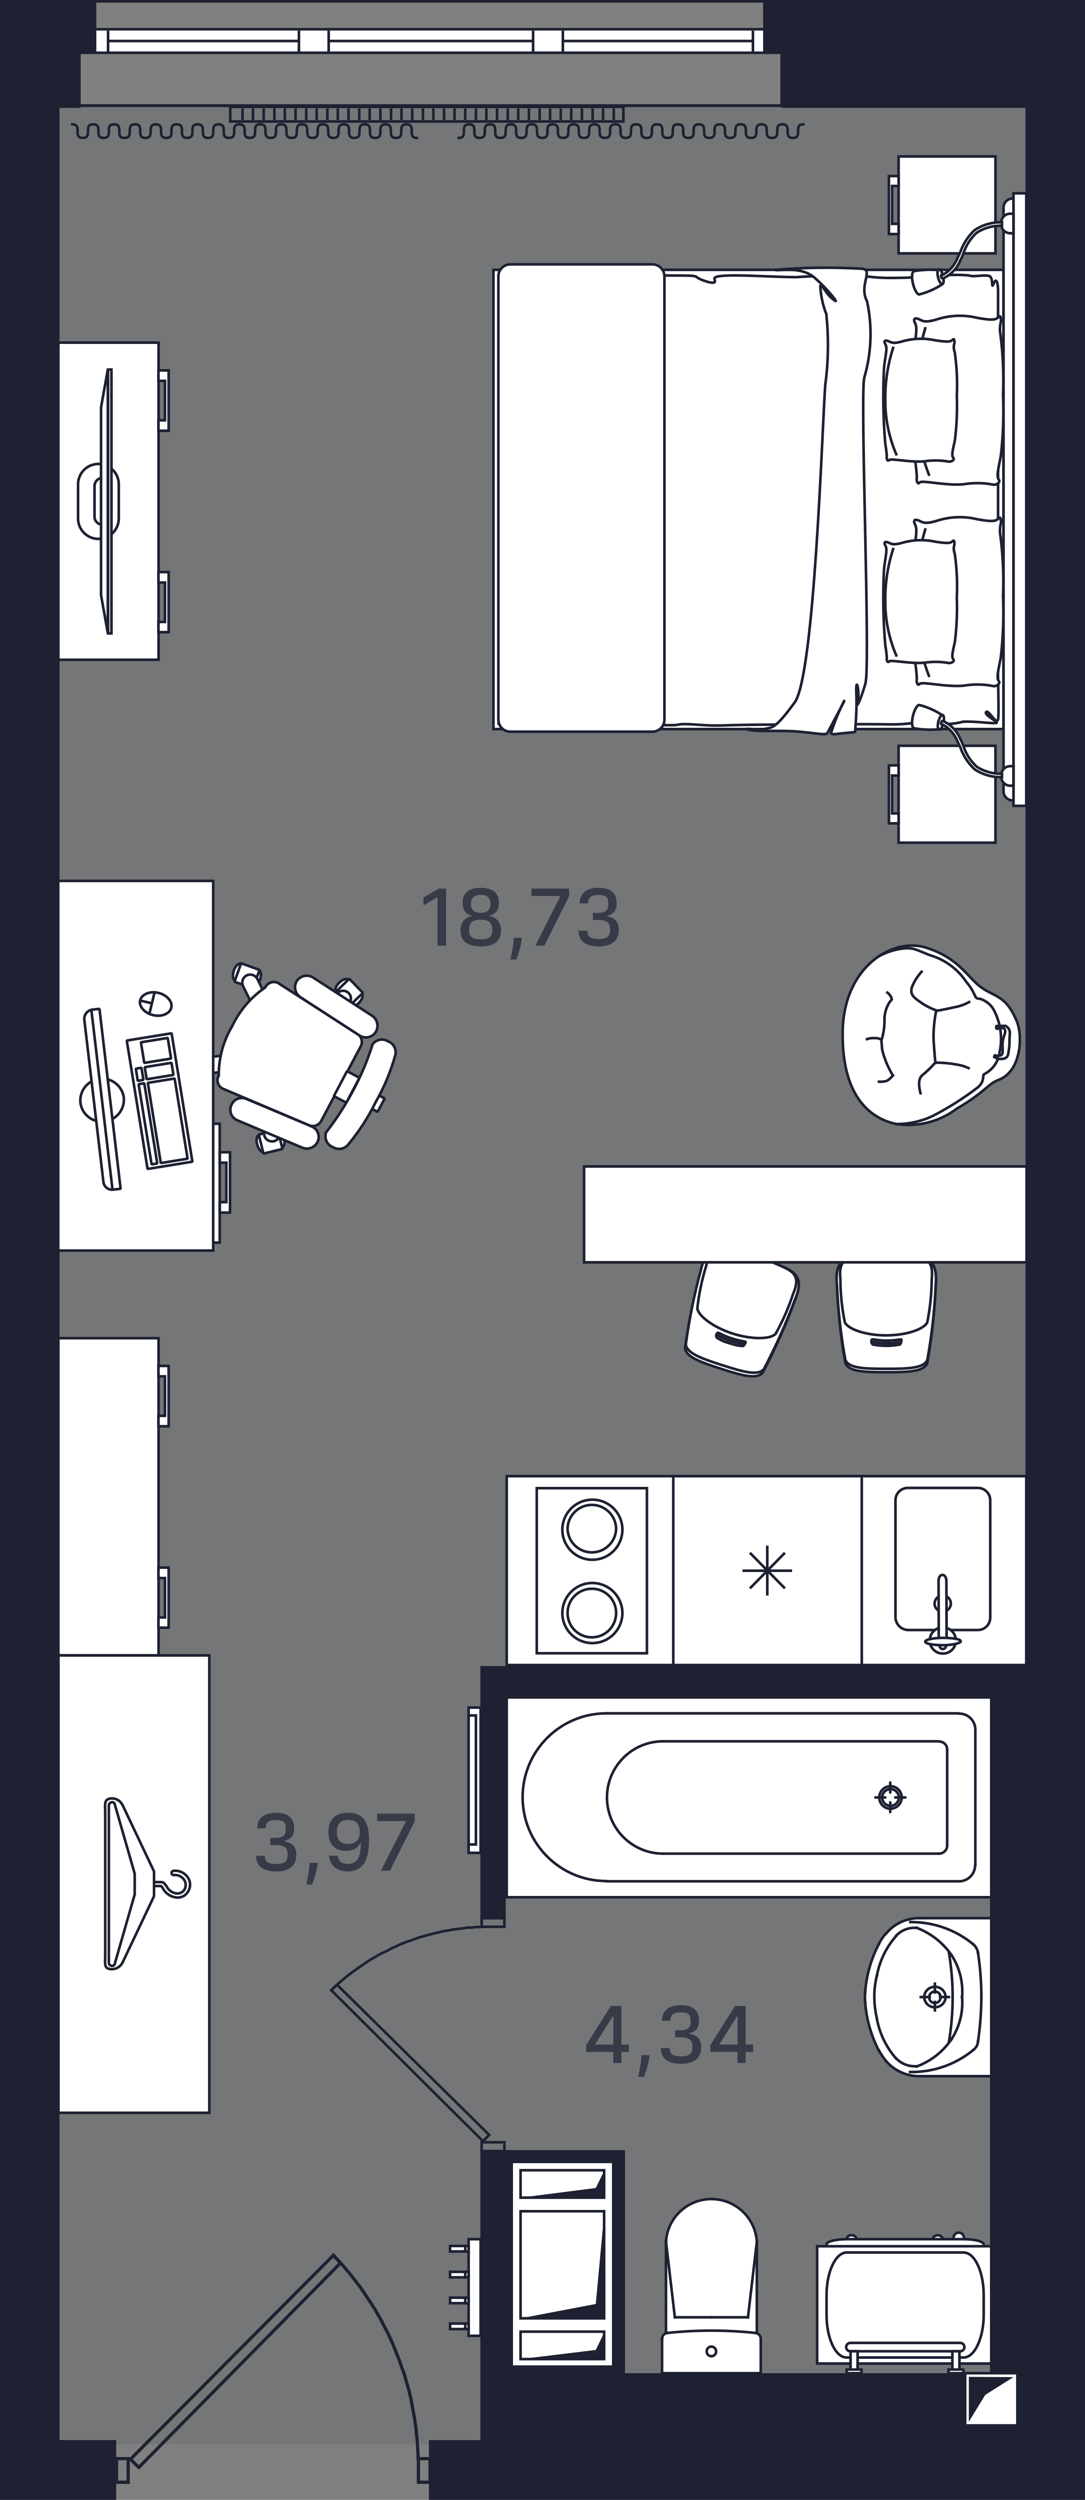<?xml version="1.0" encoding="utf-8"?>
<!-- Generator: Adobe Illustrator 27.2.0, SVG Export Plug-In . SVG Version: 6.00 Build 0)  -->
<svg version="1.1" id="Layer_1" xmlns="http://www.w3.org/2000/svg" xmlns:xlink="http://www.w3.org/1999/xlink" x="0px" y="0px"
	 viewBox="0 0 41.56 95.7" style="enable-background:new 0 0 41.56 95.7;" xml:space="preserve">
<rect x="0" y="0" width="41.56" height="95.7" fill="#808080" stroke="none"/>
<symbol  id="Doors_2" viewBox="-4.9 -3.571 9.8 7.142">
	<g>
		<polygon style="fill:none;stroke:#1D2132;stroke-width:0.1;stroke-miterlimit:10;" points="-4.49,3.521 -4.49,2.791 -4.85,2.791 
			-4.85,3.521 		"/>
		<polygon style="fill:none;stroke:#1D2132;stroke-width:0.1;stroke-miterlimit:10;" points="4.49,3.521 4.49,2.791 4.85,2.791 
			4.85,3.521 		"/>
		<polyline style="fill:none;stroke:#1D2132;stroke-width:0.1;stroke-miterlimit:10;" points="1.86,-3.499 1.97,-3.379 2.08,-3.259 
			2.19,-3.139 2.29,-3.019 2.4,-2.889 2.5,-2.759 2.6,-2.629 2.7,-2.499 2.79,-2.369 2.88,-2.229 2.97,-2.099 3.06,-1.959 
			3.15,-1.819 3.23,-1.679 3.31,-1.539 3.39,-1.389 3.46,-1.249 3.54,-1.099 3.61,-0.949 3.68,-0.799 3.74,-0.649 3.8,-0.499 
			3.86,-0.349 3.92,-0.199 3.97,-0.039 4.03,0.111 4.08,0.271 4.12,0.421 4.17,0.581 4.21,0.741 4.25,0.901 4.28,1.061 4.31,1.221 
			4.34,1.381 4.37,1.541 4.39,1.701 4.42,1.871 4.43,2.031 4.45,2.191 4.46,2.351 4.47,2.521 4.48,2.681 4.48,2.841 		"/>
		<polygon style="fill:none;stroke:#1D2132;stroke-width:0.1;stroke-miterlimit:10;" points="-4.42,2.811 1.86,-3.499 2.08,-3.259 
			-4.16,3.061 		"/>
	</g>
</symbol>
<g id="Background">
	<rect x="2.24" y="4" style="fill:#1D2132;fill-opacity:0.1;" width="37.08" height="89.58"/>
</g>
<g id="Furniture">
	<g>
		
			<rect x="32.08" y="56.51" style="fill:#FFFFFF;stroke:#1D2132;stroke-width:0.1;stroke-linecap:square;stroke-miterlimit:22.926;" width="7.23" height="7.23"/>
		
			<rect x="25.78" y="56.51" style="fill:#FFFFFF;stroke:#1D2132;stroke-width:0.1;stroke-linecap:square;stroke-miterlimit:22.926;" width="7.23" height="7.23"/>
		
			<rect x="19.41" y="56.51" style="fill:#FFFFFF;stroke:#1D2132;stroke-width:0.1;stroke-linecap:square;stroke-miterlimit:22.926;" width="6.38" height="7.23"/>
		<g>
			
				<line style="fill:none;stroke:#1D2132;stroke-width:0.1;stroke-linecap:square;stroke-miterlimit:22.926;" x1="29.39" y1="61.03" x2="29.39" y2="59.22"/>
			
				<line style="fill:none;stroke:#1D2132;stroke-width:0.1;stroke-linecap:square;stroke-miterlimit:22.926;" x1="28.76" y1="60.77" x2="30.03" y2="59.48"/>
			
				<line style="fill:none;stroke:#1D2132;stroke-width:0.1;stroke-linecap:square;stroke-miterlimit:22.926;" x1="28.49" y1="60.13" x2="30.29" y2="60.13"/>
			
				<line style="fill:none;stroke:#1D2132;stroke-width:0.1;stroke-linecap:square;stroke-miterlimit:22.926;" x1="28.76" y1="59.48" x2="30.03" y2="60.77"/>
		</g>
		<g>
			
				<rect x="20.56" y="56.97" style="fill:#FFFFFF;stroke:#1D2132;stroke-width:0.1;stroke-linecap:square;stroke-miterlimit:22.926;" width="4.22" height="6.32"/>
			<g>
				<path style="fill:#FFFFFF;stroke:#1D2132;stroke-width:0.1;stroke-linecap:square;stroke-miterlimit:22.926;" d="M23.84,58.54
					c0.011,0.635-0.495,1.159-1.13,1.17c-0.635,0.011-1.159-0.495-1.17-1.13c-0.011-0.635,0.495-1.159,1.13-1.17
					c0.007,0,0.013,0,0.02,0C23.318,57.408,23.831,57.912,23.84,58.54"/>
				<path style="fill:#FFFFFF;stroke:#1D2132;stroke-width:0.1;stroke-linecap:square;stroke-miterlimit:22.926;" d="M23.84,61.73
					c0.011,0.635-0.495,1.159-1.13,1.17c-0.635,0.011-1.159-0.495-1.17-1.13c-0.011-0.635,0.495-1.159,1.13-1.17
					c0.007,0,0.013,0,0.02,0C23.317,60.602,23.827,61.103,23.84,61.73"/>
				<path style="fill:#FFFFFF;stroke:#1D2132;stroke-width:0.1;stroke-linecap:square;stroke-miterlimit:22.926;" d="M23.6,58.54
					c-0.024,0.514-0.46,0.911-0.973,0.887c-0.48-0.022-0.865-0.407-0.887-0.887c0-0.514,0.416-0.93,0.93-0.93
					S23.6,58.026,23.6,58.54"/>
				<path style="fill:#FFFFFF;stroke:#1D2132;stroke-width:0.1;stroke-linecap:square;stroke-miterlimit:22.926;" d="M23.6,61.73
					c0.011,0.514-0.396,0.939-0.91,0.95c-0.514,0.011-0.939-0.396-0.95-0.91c-0.011-0.514,0.396-0.939,0.91-0.95
					c0.007,0,0.013,0,0.02,0C23.177,60.817,23.592,61.223,23.6,61.73"/>
			</g>
		</g>
		<g>
			<path style="fill:#FFFFFF;stroke:#1D2132;stroke-width:0.1;stroke-linecap:square;stroke-miterlimit:22.926;" d="M34.78,62.4
				h2.67c0.262,0.003,0.477-0.206,0.48-0.468c0-0.004,0-0.008,0-0.012v-4.48c0.003-0.262-0.206-0.477-0.468-0.48
				c-0.004,0-0.008,0-0.012,0h-2.67c-0.262-0.003-0.477,0.206-0.48,0.468c0,0.004,0,0.008,0,0.012v4.48
				C34.31,62.181,34.519,62.39,34.78,62.4z"/>
			<g>
				<path style="fill:#FFFFFF;stroke:#1D2132;stroke-width:0.1;stroke-linecap:square;stroke-miterlimit:22.926;" d="M36.42,61.37
					c-0.01-0.171-0.158-0.302-0.329-0.291s-0.302,0.158-0.291,0.329c0.01,0.164,0.146,0.292,0.311,0.292
					c0.174-0.003,0.313-0.147,0.31-0.322C36.42,61.376,36.42,61.373,36.42,61.37z"/>
				<g>
					<path style="fill:#FFFFFF;stroke:#1D2132;stroke-width:0.1;stroke-linecap:square;stroke-miterlimit:22.926;" d="M36.61,62.85
						c0.028-0.275-0.173-0.52-0.448-0.547c-0.275-0.028-0.52,0.173-0.547,0.448c-0.028,0.275,0.173,0.52,0.447,0.547
						c0.016,0.002,0.032,0.002,0.047,0.002C36.37,63.308,36.59,63.11,36.61,62.85z"/>
					<path style="fill:#FFFFFF;stroke:#1D2132;stroke-width:0.1;stroke-linecap:square;stroke-miterlimit:22.926;" d="M36.1,60.29
						c-0.09,0-0.15,0.1-0.15,0.24l0.01,2.36c0,0.13,0.07,0.24,0.15,0.24l0,0c0.09,0,0.15-0.1,0.15-0.24l-0.01-2.36
						C36.25,60.39,36.19,60.29,36.1,60.29z"/>
					<path style="fill:#FFFFFF;stroke:#1D2132;stroke-width:0.1;stroke-linecap:square;stroke-miterlimit:22.926;" d="M36.8,62.83
						c0-0.08-0.31-0.13-0.68-0.13s-0.68,0.07-0.68,0.14c0,0.09,0.31,0.14,0.68,0.14S36.81,62.9,36.8,62.83z"/>
				</g>
			</g>
		</g>
	</g>
	<g>
		
			<rect x="2.238" y="63.372" style="fill:#FFFFFF;stroke:#1D2132;stroke-width:0.1;stroke-linecap:square;stroke-miterlimit:10;" width="5.78" height="17.51"/>
		<g>
			<path style="fill:#FFFFFF;stroke:#1D2132;stroke-width:0.1;stroke-linecap:square;stroke-miterlimit:10;" d="M5.83,72.13
				c-0.001-0.044,0.034-0.079,0.078-0.08c0.001,0,0.001,0,0.002,0h0.27c0.09,0,0.14,0.08,0.2,0.16
				c0.068,0.139,0.198,0.239,0.35,0.27c0.121,0.024,0.245-0.022,0.32-0.12c0.077-0.109,0.084-0.253,0.02-0.37
				c-0.08-0.143-0.237-0.225-0.4-0.21c-0.044,0.01-0.087-0.018-0.097-0.061c-0.01-0.044,0.018-0.087,0.061-0.097
				c0.005-0.001,0.01-0.002,0.015-0.002c0.231-0.027,0.455,0.088,0.57,0.29c0.094,0.172,0.078,0.383-0.04,0.54
				c-0.108,0.153-0.298,0.224-0.48,0.18c-0.197-0.037-0.366-0.163-0.46-0.34c-0.018-0.034-0.042-0.064-0.07-0.09H5.91
				c-0.039,0.005-0.074-0.023-0.079-0.061C5.83,72.136,5.83,72.133,5.83,72.13z"/>
			<path style="fill:#FFFFFF;stroke:#1D2132;stroke-width:0.1;stroke-linecap:square;stroke-miterlimit:10;" d="M4.03,74.9v-5.55
				c0-0.21-0.05-0.44,0.15-0.49c0.197-0.05,0.404,0.041,0.5,0.22c0,0.006,0.004,0.01,0.01,0.01c0,0,0,0,0,0l1.2,2.53
				c0.009,0.022,0.012,0.046,0.01,0.07v0.85c0.001,0.024-0.003,0.047-0.01,0.07l-1.2,2.53c0,0.006-0.004,0.01-0.01,0.01c0,0,0,0,0,0
				c-0.096,0.179-0.303,0.27-0.5,0.22C3.98,75.34,4.03,75.1,4.03,74.9z M4.39,69.05C4.367,69.001,4.31,68.979,4.26,69
				c-0.051,0.013-0.088,0.057-0.09,0.11v6.03c-0.001,0.054,0.037,0.101,0.09,0.11c0.05,0.021,0.107-0.001,0.13-0.05l0.77-2.68v-0.79
				L4.39,69.05z"/>
		</g>
	</g>
	<g>
		
			<rect x="2.234" y="51.228" style="fill:#FFFFFF;stroke:#1D2132;stroke-width:0.1;stroke-linecap:square;stroke-miterlimit:10;" width="3.84" height="12.14"/>
		<g>
			<polygon style="fill:#FFFFFF;stroke:#1D2132;stroke-width:0.1;stroke-linecap:square;stroke-miterlimit:10;" points="6.07,61.92 
				6.07,62.31 6.46,62.31 6.46,60.01 6.07,60.01 6.07,60.41 6.32,60.41 6.32,61.92 			"/>
			<polygon style="fill:#FFFFFF;stroke:#1D2132;stroke-width:0.1;stroke-linecap:square;stroke-miterlimit:10;" points="6.07,54.2 
				6.07,54.6 6.46,54.6 6.46,52.29 6.07,52.29 6.07,52.69 6.32,52.69 6.32,54.2 			"/>
		</g>
	</g>
	<g>
		<g>
			
				<rect x="2.234" y="13.117" style="fill:#FFFFFF;stroke:#1D2132;stroke-width:0.1;stroke-linecap:square;stroke-miterlimit:10;" width="3.84" height="12.14"/>
			<g>
				<polygon style="fill:#FFFFFF;stroke:#1D2132;stroke-width:0.1;stroke-linecap:square;stroke-miterlimit:10;" points="
					6.07,23.81 6.07,24.2 6.46,24.2 6.46,21.9 6.07,21.9 6.07,22.3 6.32,22.3 6.32,23.81 				"/>
				<polygon style="fill:#FFFFFF;stroke:#1D2132;stroke-width:0.1;stroke-linecap:square;stroke-miterlimit:10;" points="
					6.07,16.09 6.07,16.49 6.46,16.49 6.46,14.18 6.07,14.18 6.07,14.58 6.32,14.58 6.32,16.09 				"/>
			</g>
		</g>
		<g>
			<path style="fill:#FFFFFF;stroke:#1D2132;stroke-width:0.1;stroke-linecap:square;stroke-miterlimit:10;" d="M3.77,17.76
				L3.77,17.76c0.431,0.001,0.779,0.349,0.78,0.78v1.31c-0.001,0.431-0.349,0.779-0.78,0.78l0,0c-0.431-0.001-0.779-0.349-0.78-0.78
				v-1.31C2.991,18.109,3.339,17.761,3.77,17.76z"/>
			<path style="fill:#FFFFFF;stroke:#1D2132;stroke-width:0.1;stroke-linecap:square;stroke-miterlimit:10;" d="M3.94,18.29
				L3.94,18.29c0.175-0.002,0.318,0.137,0.32,0.312c0,0.003,0,0.005,0,0.008v1.16c0.002,0.175-0.137,0.318-0.312,0.32
				c-0.003,0-0.005,0-0.008,0l0,0c-0.175,0.002-0.318-0.137-0.32-0.312c0-0.003,0-0.005,0-0.008v-1.16
				C3.621,18.434,3.764,18.291,3.94,18.29z"/>
			
				<rect x="4.139" y="14.148" style="fill:#FFFFFF;stroke:#1D2132;stroke-width:0.1;stroke-linecap:square;stroke-miterlimit:10;" width="0.13" height="10.1"/>
			<polygon style="fill:#FFFFFF;stroke:#1D2132;stroke-width:0.1;stroke-linecap:square;stroke-miterlimit:10;" points="3.87,15.6 
				4.13,14.14 4.13,24.24 3.87,22.78 			"/>
		</g>
	</g>
	<g>
		<g>
			<path style="fill:#FFFFFF;stroke:#1D2132;stroke-width:0.1;stroke-linecap:square;stroke-miterlimit:10;" d="M32.62,48.15
				c0.439-0.079,0.885-0.106,1.33-0.08c0.445-0.021,0.891,0.006,1.33,0.08c0.44,0.1,0.62,0.33,0.56,1.08
				c-0.042,0.989-0.149,1.975-0.32,2.95c-0.13,0.33-0.72,0.35-1.57,0.35s-1.44-0.02-1.57-0.35c-0.172-0.975-0.279-1.961-0.32-2.95
				C31.99,48.48,32.18,48.25,32.62,48.15z M33.43,51.57c0.17,0.045,0.345,0.061,0.52,0.05c0.175,0.006,0.35-0.011,0.52-0.05
				c0.04-0.03,0.05-0.11,0.06-0.17s-0.15,0.02-0.57,0.02s-0.57-0.09-0.57-0.02C33.365,51.459,33.381,51.528,33.43,51.57z"/>
			<path style="fill:#FFFFFF;stroke:#1D2132;stroke-width:0.1;stroke-linecap:square;stroke-miterlimit:10;" d="M32.62,48.15
				c0.439-0.074,0.885-0.101,1.33-0.08c0.445-0.021,0.891,0.006,1.33,0.08c0.44,0.1,0.62,0.32,0.56,1.05
				c-0.041,0.96-0.148,1.915-0.32,2.86c-0.13,0.32-0.72,0.34-1.57,0.34s-1.44-0.02-1.57-0.34c-0.172-0.945-0.279-1.9-0.32-2.86
				C31.99,48.47,32.18,48.25,32.62,48.15z M33.43,51.47c0.343,0.067,0.697,0.067,1.04,0c0.04-0.03,0.05-0.11,0.06-0.17
				s-0.15,0.02-0.57,0.02s-0.57-0.09-0.57-0.02C33.365,51.359,33.381,51.428,33.43,51.47z"/>
			<path style="fill:#FFFFFF;stroke:#1D2132;stroke-width:0.1;stroke-linecap:square;stroke-miterlimit:10;" d="M35.69,48.96
				c-0.006,0.557-0.063,1.113-0.17,1.66c-0.12,0.26-0.79,0.5-1.58,0.5s-1.46-0.24-1.58-0.5c-0.112-0.546-0.169-1.102-0.17-1.66
				c-0.06-0.58,0.11-0.76,0.52-0.84c0.407-0.061,0.819-0.085,1.23-0.07c0.411-0.013,0.822,0.007,1.23,0.06
				C35.58,48.21,35.75,48.38,35.69,48.96z"/>
		</g>
		<g>
			<path style="fill:#FFFFFF;stroke:#1D2132;stroke-width:0.1;stroke-linecap:square;stroke-miterlimit:10;" d="M27.7,47.81
				c0.441,0.06,0.874,0.171,1.29,0.33c0.43,0.118,0.846,0.282,1.24,0.49c0.38,0.23,0.49,0.51,0.2,1.2
				c-0.346,0.928-0.75,1.833-1.21,2.71c-0.22,0.28-0.79,0.12-1.6-0.14s-1.36-0.46-1.38-0.81c0.141-0.978,0.341-1.946,0.6-2.9
				C27.01,47.93,27.25,47.77,27.7,47.81z M27.42,51.31c0.148,0.096,0.31,0.167,0.48,0.21c0.164,0.061,0.336,0.098,0.51,0.11
				c0.055-0.034,0.094-0.088,0.11-0.15c0.02-0.06-0.15-0.03-0.55-0.16s-0.52-0.27-0.54-0.19C27.41,51.19,27.39,51.27,27.42,51.31z"
				/>
			<path style="fill:#FFFFFF;stroke:#1D2132;stroke-width:0.1;stroke-linecap:square;stroke-miterlimit:10;" d="M27.7,47.8
				c0.44,0.065,0.873,0.175,1.29,0.33c0.428,0.118,0.844,0.279,1.24,0.48c0.38,0.23,0.49,0.5,0.21,1.17
				c-0.338,0.901-0.732,1.779-1.18,2.63c-0.22,0.27-0.79,0.11-1.6-0.15s-1.36-0.46-1.39-0.8c0.129-0.951,0.319-1.893,0.57-2.82
				C27.01,47.92,27.25,47.77,27.7,47.8z M27.46,51.21c0.148,0.096,0.31,0.167,0.48,0.21c0.164,0.061,0.336,0.098,0.51,0.11
				c0.05-0.01,0.09-0.09,0.11-0.14s-0.15-0.03-0.55-0.16s-0.52-0.26-0.54-0.19C27.427,51.087,27.423,51.158,27.46,51.21z"/>
			<path style="fill:#FFFFFF;stroke:#1D2132;stroke-width:0.1;stroke-linecap:square;stroke-miterlimit:10;" d="M30.38,49.53
				c-0.173,0.531-0.397,1.043-0.67,1.53c-0.19,0.21-0.9,0.23-1.65-0.01s-1.31-0.68-1.35-0.96c0.061-0.553,0.174-1.099,0.34-1.63
				c0.12-0.57,0.34-0.68,0.75-0.64c0.405,0.069,0.803,0.172,1.19,0.31c0.397,0.109,0.782,0.257,1.15,0.44
				C30.5,48.77,30.61,48.99,30.38,49.53z"/>
		</g>
		
			<rect x="22.373" y="44.654" style="fill:#FFFFFF;stroke:#1D2132;stroke-width:0.1;stroke-linecap:square;stroke-miterlimit:10;" width="16.95" height="3.67"/>
	</g>
	<g>
		<path style="fill:#FFFFFF;stroke:#1D2132;stroke-width:0.1;stroke-linecap:square;stroke-miterlimit:10;" d="M38.96,39.13
			c0.22,0.56,0.15,1.89-0.71,2.21c-0.42,0.16-0.53,0.48-1.6,1.1c-0.659,0.5-1.492,0.712-2.31,0.59c-1.09-0.22-2.12-1.17-2.06-3.6
			s1.92-3.56,3.2-3.15s1.59,1.16,2.12,1.53S38.55,38.11,38.96,39.13z"/>
		<path style="fill:#FFFFFF;stroke:#1D2132;stroke-width:0.1;stroke-linecap:square;stroke-miterlimit:10;" d="M34.34,43.03
			c0.466,0.001,0.926-0.098,1.35-0.29c0.619-0.316,1.208-0.687,1.76-1.11c0.29-0.24,0.17-0.48,0.25-0.51
			c0.327-0.166,0.549-0.485,0.59-0.85c0.113-0.52,0.046-1.063-0.19-1.54c-0.11-0.248-0.327-0.432-0.59-0.5
			c-0.21,0.01-0.09-0.16-0.51-0.66c-0.327-0.482-0.811-0.836-1.37-1c-0.53-0.2-0.63-0.32-1.11-0.25
			c-0.294,0.044-0.578,0.139-0.84,0.28"/>
		<path style="fill:#FFFFFF;stroke:#1D2132;stroke-width:0.1;stroke-linecap:square;stroke-miterlimit:10;" d="M35.26,41.85
			c0,0-0.16-0.51,0.07-0.69c0.154-0.125,0.298-0.262,0.43-0.41l0.07-0.07c0.289,0,0.576,0.027,0.86,0.08
			c0.142,0.023,0.28,0.067,0.41,0.13"/>
		<path style="fill:#FFFFFF;stroke:#1D2132;stroke-width:0.1;stroke-linecap:square;stroke-miterlimit:10;" d="M35.83,40.69
			c0,0-0.04-0.37-0.07-0.88c-0.009-0.373,0.024-0.745,0.1-1.11c0,0,0.39-0.07,0.74-0.15c0.182-0.035,0.358-0.1,0.52-0.19"/>
		<path style="fill:#FFFFFF;stroke:#1D2132;stroke-width:0.1;stroke-linecap:square;stroke-miterlimit:10;" d="M35.3,37.2
			c-0.158,0.172-0.284,0.372-0.37,0.59c-0.07,0.26,0.02,0.37,0.35,0.59c0.181,0.128,0.38,0.229,0.59,0.3"/>
		<path style="fill:#FFFFFF;stroke:#1D2132;stroke-width:0.1;stroke-linecap:square;stroke-miterlimit:10;" d="M34.2,41.17
			c-0.187-0.307-0.326-0.641-0.41-0.99l-0.03-0.38c-0.076-0.043-0.163-0.064-0.25-0.06c-0.102-0.007-0.204,0.006-0.3,0.04"/>
		<path style="fill:#FFFFFF;stroke:#1D2132;stroke-width:0.1;stroke-linecap:square;stroke-miterlimit:10;" d="M33.77,39.8
			c0.069-0.22,0.106-0.449,0.11-0.68c-0.017-0.264,0.049-0.526,0.19-0.75l0.09-0.11c-0.022-0.105-0.083-0.198-0.17-0.26"/>
		<path style="fill:#FFFFFF;stroke:#1D2132;stroke-width:0.1;stroke-linecap:square;stroke-miterlimit:10;" d="M34.2,41.17
			c0,0-0.15,0.2-0.28,0.22c-0.082,0.018-0.166,0.025-0.25,0.02"/>
		<path style="fill:#FFFFFF;stroke:#1D2132;stroke-width:0.1;stroke-linecap:square;stroke-miterlimit:10;" d="M38.08,40.46
			c0,0,0.01-0.08,0.05-0.06c0.07,0.04,0.23,0.02,0.26-0.05c0.04-0.12-0.01-0.28,0.02-0.49s0.15-0.36,0.06-0.48
			c-0.05-0.07-0.25,0.02-0.29,0s-0.01-0.1-0.01-0.1l0.34-0.01c0.118,0.055,0.187,0.181,0.17,0.31c-0.02,0.22,0,0.36-0.03,0.56
			s-0.02,0.36-0.22,0.39C38.309,40.555,38.182,40.53,38.08,40.46z"/>
	</g>
	<g>
		<g>
			
				<rect x="17.95" y="65.37" style="fill:#FFFFFF;stroke:#1D2132;stroke-width:0.1;stroke-linecap:square;stroke-miterlimit:10;" width="0.46" height="5.56"/>
			
				<rect x="17.95" y="65.67" style="fill:#FFFFFF;stroke:#1D2132;stroke-width:0.1;stroke-linecap:square;stroke-miterlimit:10;" width="0.28" height="4.94"/>
		</g>
		
			<rect x="17.95" y="85.72" style="fill:#FFFFFF;stroke:#1D2132;stroke-width:0.1;stroke-linecap:square;stroke-miterlimit:10;" width="0.46" height="3.7"/>
		<g>
			
				<rect x="17.24" y="85.98" style="fill:#FFFFFF;stroke:#1D2132;stroke-width:0.1;stroke-linecap:square;stroke-miterlimit:10;" width="0.7" height="0.21"/>
			
				<rect x="17.82" y="85.98" style="fill:#FFFFFF;stroke:#1D2132;stroke-width:0.1;stroke-linecap:square;stroke-miterlimit:10;" width="0.13" height="0.21"/>
		</g>
		<g>
			
				<rect x="17.24" y="86.97" style="fill:#FFFFFF;stroke:#1D2132;stroke-width:0.1;stroke-linecap:square;stroke-miterlimit:10;" width="0.7" height="0.21"/>
			
				<rect x="17.82" y="86.97" style="fill:#FFFFFF;stroke:#1D2132;stroke-width:0.1;stroke-linecap:square;stroke-miterlimit:10;" width="0.13" height="0.21"/>
		</g>
		<g>
			
				<rect x="17.24" y="87.96" style="fill:#FFFFFF;stroke:#1D2132;stroke-width:0.1;stroke-linecap:square;stroke-miterlimit:10;" width="0.7" height="0.21"/>
			
				<rect x="17.82" y="87.96" style="fill:#FFFFFF;stroke:#1D2132;stroke-width:0.1;stroke-linecap:square;stroke-miterlimit:10;" width="0.13" height="0.21"/>
		</g>
		<g>
			
				<rect x="17.24" y="88.95" style="fill:#FFFFFF;stroke:#1D2132;stroke-width:0.1;stroke-linecap:square;stroke-miterlimit:10;" width="0.7" height="0.21"/>
			
				<rect x="17.82" y="88.95" style="fill:#FFFFFF;stroke:#1D2132;stroke-width:0.1;stroke-linecap:square;stroke-miterlimit:10;" width="0.13" height="0.21"/>
		</g>
	</g>
	<g>
		<g>
			
				<rect x="8.819" y="4.09" style="fill:none;stroke:#1D2132;stroke-width:0.1;stroke-linecap:square;stroke-miterlimit:22.926;" width="15.06" height="0.56"/>
			
				<line style="fill:none;stroke:#1D2132;stroke-width:0.1;stroke-linecap:square;stroke-miterlimit:22.926;" x1="22.7" y1="4.2" x2="22.7" y2="4.54"/>
			
				<line style="fill:none;stroke:#1D2132;stroke-width:0.1;stroke-linecap:square;stroke-miterlimit:22.926;" x1="22.29" y1="4.2" x2="22.29" y2="4.54"/>
			
				<line style="fill:none;stroke:#1D2132;stroke-width:0.1;stroke-linecap:square;stroke-miterlimit:22.926;" x1="23.51" y1="4.2" x2="23.51" y2="4.54"/>
			
				<line style="fill:none;stroke:#1D2132;stroke-width:0.1;stroke-linecap:square;stroke-miterlimit:22.926;" x1="23.1" y1="4.2" x2="23.1" y2="4.54"/>
			
				<line style="fill:none;stroke:#1D2132;stroke-width:0.1;stroke-linecap:square;stroke-miterlimit:22.926;" x1="21.88" y1="4.2" x2="21.88" y2="4.54"/>
			
				<line style="fill:none;stroke:#1D2132;stroke-width:0.1;stroke-linecap:square;stroke-miterlimit:22.926;" x1="21.48" y1="4.2" x2="21.48" y2="4.54"/>
			
				<line style="fill:none;stroke:#1D2132;stroke-width:0.1;stroke-linecap:square;stroke-miterlimit:22.926;" x1="21.07" y1="4.2" x2="21.07" y2="4.54"/>
			
				<line style="fill:none;stroke:#1D2132;stroke-width:0.1;stroke-linecap:square;stroke-miterlimit:22.926;" x1="20.67" y1="4.2" x2="20.67" y2="4.54"/>
			
				<line style="fill:none;stroke:#1D2132;stroke-width:0.1;stroke-linecap:square;stroke-miterlimit:22.926;" x1="20.26" y1="4.2" x2="20.26" y2="4.54"/>
			
				<line style="fill:none;stroke:#1D2132;stroke-width:0.1;stroke-linecap:square;stroke-miterlimit:22.926;" x1="19.85" y1="4.2" x2="19.85" y2="4.54"/>
			
				<line style="fill:none;stroke:#1D2132;stroke-width:0.1;stroke-linecap:square;stroke-miterlimit:22.926;" x1="18.63" y1="4.2" x2="18.63" y2="4.54"/>
			
				<line style="fill:none;stroke:#1D2132;stroke-width:0.1;stroke-linecap:square;stroke-miterlimit:22.926;" x1="18.23" y1="4.2" x2="18.23" y2="4.54"/>
			
				<line style="fill:none;stroke:#1D2132;stroke-width:0.1;stroke-linecap:square;stroke-miterlimit:22.926;" x1="19.45" y1="4.2" x2="19.45" y2="4.54"/>
			
				<line style="fill:none;stroke:#1D2132;stroke-width:0.1;stroke-linecap:square;stroke-miterlimit:22.926;" x1="19.04" y1="4.2" x2="19.04" y2="4.54"/>
			
				<line style="fill:none;stroke:#1D2132;stroke-width:0.1;stroke-linecap:square;stroke-miterlimit:22.926;" x1="17.82" y1="4.2" x2="17.82" y2="4.54"/>
			
				<line style="fill:none;stroke:#1D2132;stroke-width:0.1;stroke-linecap:square;stroke-miterlimit:22.926;" x1="17.41" y1="4.2" x2="17.41" y2="4.54"/>
			
				<line style="fill:none;stroke:#1D2132;stroke-width:0.1;stroke-linecap:square;stroke-miterlimit:22.926;" x1="17.01" y1="4.2" x2="17.01" y2="4.54"/>
			
				<line style="fill:none;stroke:#1D2132;stroke-width:0.1;stroke-linecap:square;stroke-miterlimit:22.926;" x1="16.6" y1="4.2" x2="16.6" y2="4.54"/>
			
				<line style="fill:none;stroke:#1D2132;stroke-width:0.1;stroke-linecap:square;stroke-miterlimit:22.926;" x1="16.2" y1="4.2" x2="16.2" y2="4.54"/>
			
				<line style="fill:none;stroke:#1D2132;stroke-width:0.1;stroke-linecap:square;stroke-miterlimit:22.926;" x1="15.79" y1="4.2" x2="15.79" y2="4.54"/>
			
				<line style="fill:none;stroke:#1D2132;stroke-width:0.1;stroke-linecap:square;stroke-miterlimit:22.926;" x1="14.57" y1="4.2" x2="14.57" y2="4.54"/>
			
				<line style="fill:none;stroke:#1D2132;stroke-width:0.1;stroke-linecap:square;stroke-miterlimit:22.926;" x1="14.16" y1="4.2" x2="14.16" y2="4.54"/>
			
				<line style="fill:none;stroke:#1D2132;stroke-width:0.1;stroke-linecap:square;stroke-miterlimit:22.926;" x1="15.38" y1="4.2" x2="15.38" y2="4.54"/>
			
				<line style="fill:none;stroke:#1D2132;stroke-width:0.1;stroke-linecap:square;stroke-miterlimit:22.926;" x1="14.98" y1="4.2" x2="14.98" y2="4.54"/>
			
				<line style="fill:none;stroke:#1D2132;stroke-width:0.1;stroke-linecap:square;stroke-miterlimit:22.926;" x1="13.76" y1="4.2" x2="13.76" y2="4.54"/>
			
				<line style="fill:none;stroke:#1D2132;stroke-width:0.1;stroke-linecap:square;stroke-miterlimit:22.926;" x1="13.35" y1="4.2" x2="13.35" y2="4.54"/>
			
				<line style="fill:none;stroke:#1D2132;stroke-width:0.1;stroke-linecap:square;stroke-miterlimit:22.926;" x1="12.94" y1="4.2" x2="12.94" y2="4.54"/>
			
				<line style="fill:none;stroke:#1D2132;stroke-width:0.1;stroke-linecap:square;stroke-miterlimit:22.926;" x1="12.54" y1="4.2" x2="12.54" y2="4.54"/>
			
				<line style="fill:none;stroke:#1D2132;stroke-width:0.1;stroke-linecap:square;stroke-miterlimit:22.926;" x1="12.13" y1="4.2" x2="12.13" y2="4.54"/>
			
				<line style="fill:none;stroke:#1D2132;stroke-width:0.1;stroke-linecap:square;stroke-miterlimit:22.926;" x1="11.73" y1="4.2" x2="11.73" y2="4.54"/>
			
				<line style="fill:none;stroke:#1D2132;stroke-width:0.1;stroke-linecap:square;stroke-miterlimit:22.926;" x1="10.51" y1="4.2" x2="10.51" y2="4.54"/>
			
				<line style="fill:none;stroke:#1D2132;stroke-width:0.1;stroke-linecap:square;stroke-miterlimit:22.926;" x1="10.1" y1="4.2" x2="10.1" y2="4.54"/>
			
				<line style="fill:none;stroke:#1D2132;stroke-width:0.1;stroke-linecap:square;stroke-miterlimit:22.926;" x1="11.32" y1="4.2" x2="11.32" y2="4.54"/>
			
				<line style="fill:none;stroke:#1D2132;stroke-width:0.1;stroke-linecap:square;stroke-miterlimit:22.926;" x1="10.91" y1="4.2" x2="10.91" y2="4.54"/>
			
				<line style="fill:none;stroke:#1D2132;stroke-width:0.1;stroke-linecap:square;stroke-miterlimit:22.926;" x1="9.69" y1="4.2" x2="9.69" y2="4.54"/>
			
				<line style="fill:none;stroke:#1D2132;stroke-width:0.1;stroke-linecap:square;stroke-miterlimit:22.926;" x1="9.29" y1="4.2" x2="9.29" y2="4.54"/>
		</g>
		<path style="fill:none;stroke:#1D2132;stroke-width:0.097;stroke-linecap:square;stroke-miterlimit:22.926;" d="M30.77,4.76
			c-0.4,0,0,0.52-0.4,0.52s0-0.52-0.4-0.52s0,0.52-0.4,0.52s0-0.52-0.4-0.52s0,0.52-0.4,0.52s0-0.52-0.4-0.52s0,0.52-0.4,0.52
			s0-0.52-0.4-0.52s0,0.52-0.4,0.52s0-0.52-0.4-0.52s0,0.52-0.4,0.52s0-0.52-0.4-0.52s0,0.52-0.4,0.52s0-0.52-0.4-0.52
			s0,0.52-0.4,0.52s0-0.52-0.4-0.52s0,0.52-0.4,0.52s0-0.52-0.4-0.52s0,0.52-0.4,0.52s0-0.52-0.4-0.52s0,0.52-0.4,0.52
			s0-0.52-0.4-0.52s0,0.52-0.4,0.52s0-0.52-0.4-0.52s0,0.52-0.4,0.52s0-0.52-0.4-0.52s0,0.52-0.4,0.52s0-0.52-0.4-0.52
			s0,0.52-0.4,0.52s0-0.52-0.4-0.52s0,0.52-0.4,0.52s0-0.52-0.4-0.52s0,0.52-0.4,0.52"/>
		<path style="fill:none;stroke:#1D2132;stroke-width:0.097;stroke-linecap:square;stroke-miterlimit:22.926;" d="M2.77,4.76
			c0.4,0,0,0.52,0.4,0.52s0-0.52,0.4-0.52s0,0.52,0.4,0.52c0.4,0,0-0.52,0.4-0.52s0,0.52,0.4,0.52s0-0.52,0.4-0.52s0,0.52,0.4,0.52
			s0-0.52,0.4-0.52s0,0.52,0.4,0.52s0-0.52,0.4-0.52s0,0.52,0.4,0.52s0-0.52,0.4-0.52c0.4,0,0,0.52,0.4,0.52c0.4,0,0-0.52,0.4-0.52
			c0.4,0,0,0.52,0.4,0.52s0-0.52,0.4-0.52s0,0.52,0.4,0.52s0-0.52,0.4-0.52s0,0.52,0.4,0.52s0-0.52,0.4-0.52s0,0.52,0.4,0.52
			s0-0.52,0.4-0.52s0,0.52,0.4,0.52s0-0.52,0.4-0.52s0,0.52,0.4,0.52s0-0.52,0.4-0.52s0,0.52,0.4,0.52s0-0.52,0.4-0.52
			s0,0.52,0.4,0.52s0-0.52,0.4-0.52s0,0.52,0.4,0.52s0-0.52,0.4-0.52s0,0.52,0.4,0.52"/>
	</g>
	<g>
		<g>
			<g>
				<g>
					<g>
						<path style="fill-rule:evenodd;clip-rule:evenodd;fill:#FFFFFF;stroke:#1D2132;stroke-width:0.1;stroke-linejoin:bevel;" d="
							M12.87,37.98c0.06,0.07,0.23,0.02,0.36-0.11s0.19-0.29,0.12-0.36s-0.23-0.02-0.36,0.11S12.81,37.91,12.87,37.98z"/>
						<path style="fill-rule:evenodd;clip-rule:evenodd;fill:#FFFFFF;stroke:#1D2132;stroke-width:0.1;stroke-linejoin:bevel;" d="
							M13.38,38.51c0.06,0.07,0.23,0.02,0.36-0.11s0.19-0.29,0.12-0.36s-0.23-0.02-0.36,0.11S13.32,38.44,13.38,38.51z"/>
					</g>
					
						<rect x="12.992" y="37.639" transform="matrix(0.717 -0.697 0.697 0.717 -22.709 20.061)" style="fill:#FFFFFF;stroke:#1D2132;stroke-width:0.1;stroke-linejoin:bevel;" width="0.75" height="0.75"/>
				</g>
				<g>
					<g>
						<path style="fill-rule:evenodd;clip-rule:evenodd;fill:#FFFFFF;stroke:#1D2132;stroke-width:0.1;stroke-linejoin:bevel;" d="
							M7.11,40.81c0.06,0.07,0.23,0.02,0.36-0.11s0.19-0.29,0.12-0.36s-0.23-0.02-0.36,0.11S7.04,40.74,7.11,40.81z"/>
						<path style="fill-rule:evenodd;clip-rule:evenodd;fill:#FFFFFF;stroke:#1D2132;stroke-width:0.1;stroke-linejoin:bevel;" d="
							M7.62,41.34c0.07,0.07,0.23,0.02,0.36-0.11c0.13-0.13,0.19-0.29,0.12-0.36s-0.22-0.02-0.36,0.11S7.56,41.27,7.62,41.34z"/>
					</g>
					
						<rect x="7.229" y="40.469" transform="matrix(0.717 -0.697 0.697 0.717 -26.309 16.846)" style="fill:#FFFFFF;stroke:#1D2132;stroke-width:0.1;stroke-linejoin:bevel;" width="0.75" height="0.75"/>
				</g>
				<g>
					<g>
						<path style="fill-rule:evenodd;clip-rule:evenodd;fill:#FFFFFF;stroke:#1D2132;stroke-width:0.1;stroke-linejoin:bevel;" d="
							M9,37.52c0.09,0.03,0.21-0.08,0.27-0.26s0.04-0.34-0.04-0.37s-0.21,0.08-0.27,0.26S8.91,37.49,9,37.52z"/>
						<path style="fill-rule:evenodd;clip-rule:evenodd;fill:#FFFFFF;stroke:#1D2132;stroke-width:0.1;stroke-linejoin:bevel;" d="
							M9.69,37.77c0.09,0.03,0.21-0.08,0.27-0.26s0.04-0.34-0.04-0.37s-0.21,0.08-0.27,0.26S9.6,37.74,9.69,37.77z"/>
					</g>
					
						<rect x="9.08" y="36.962" transform="matrix(0.339 -0.941 0.941 0.339 -28.878 33.596)" style="fill:#FFFFFF;stroke:#1D2132;stroke-width:0.1;stroke-linejoin:bevel;" width="0.75" height="0.75"/>
				</g>
				<g>
					<g>
						<path style="fill-rule:evenodd;clip-rule:evenodd;fill:#FFFFFF;stroke:#1D2132;stroke-width:0.1;stroke-linejoin:bevel;" d="
							M13.97,42.43c0.06-0.07-0.02-0.23-0.17-0.34s-0.31-0.14-0.37-0.07s0.02,0.23,0.16,0.34C13.75,42.48,13.91,42.51,13.97,42.43z"
							/>
						<path style="fill-rule:evenodd;clip-rule:evenodd;fill:#FFFFFF;stroke:#1D2132;stroke-width:0.1;stroke-linejoin:bevel;" d="
							M14.41,41.85c0.06-0.07-0.02-0.23-0.16-0.34s-0.31-0.14-0.37-0.07s0.02,0.23,0.16,0.34S14.36,41.92,14.41,41.85z"/>
					</g>
					
						<rect x="13.555" y="41.573" transform="matrix(0.607 -0.795 0.795 0.607 -27.864 27.561)" style="fill:#FFFFFF;stroke:#1D2132;stroke-width:0.1;stroke-linejoin:bevel;" width="0.75" height="0.75"/>
				</g>
				<g>
					<g>
						<path style="fill-rule:evenodd;clip-rule:evenodd;fill:#FFFFFF;stroke:#1D2132;stroke-width:0.1;stroke-linejoin:bevel;" d="
							M10.09,44.1c0.09-0.02,0.13-0.19,0.08-0.37s-0.15-0.31-0.24-0.29s-0.13,0.19-0.08,0.37S10,44.12,10.09,44.1z"/>
						<path style="fill-rule:evenodd;clip-rule:evenodd;fill:#FFFFFF;stroke:#1D2132;stroke-width:0.1;stroke-linejoin:bevel;" d="
							M10.8,43.92c0.09-0.02,0.13-0.19,0.08-0.37s-0.15-0.31-0.25-0.29s-0.13,0.19-0.08,0.37S10.71,43.95,10.8,43.92z"/>
					</g>
					
						<rect x="9.992" y="43.322" transform="matrix(0.971 -0.24 0.24 0.971 -10.188 3.767)" style="fill:#FFFFFF;stroke:#1D2132;stroke-width:0.1;stroke-linejoin:bevel;" width="0.75" height="0.75"/>
				</g>
				<g>
					<path style="fill-rule:evenodd;clip-rule:evenodd;fill:#FFFFFF;stroke:#1D2132;stroke-width:0.1;stroke-linejoin:bevel;" d="
						M10.94,40.37c0.118,0.118,0.307,0.122,0.43,0.01l1.98-1.93c0.118-0.118,0.122-0.307,0.01-0.43l0,0
						c-0.118-0.118-0.307-0.122-0.43-0.01l-1.98,1.93C10.832,40.058,10.828,40.247,10.94,40.37z"/>
					<path style="fill-rule:evenodd;clip-rule:evenodd;fill:#FFFFFF;stroke:#1D2132;stroke-width:0.1;stroke-linejoin:bevel;" d="
						M10.94,40.37c-0.078,0.146-0.023,0.328,0.123,0.406c0.002,0.001,0.005,0.003,0.007,0.004l2.44,1.29
						c0.146,0.078,0.328,0.023,0.406-0.123c0.001-0.002,0.003-0.005,0.004-0.007l0,0c0.078-0.146,0.023-0.328-0.123-0.406
						c-0.002-0.001-0.005-0.003-0.007-0.004l-2.44-1.29c-0.146-0.078-0.328-0.023-0.406,0.123
						C10.943,40.365,10.941,40.368,10.94,40.37z"/>
					<path style="fill-rule:evenodd;clip-rule:evenodd;fill:#FFFFFF;stroke:#1D2132;stroke-width:0.1;stroke-linejoin:bevel;" d="
						M10.94,40.37c-0.163-0.03-0.319,0.079-0.349,0.242c0,0.003-0.001,0.005-0.001,0.008l-0.47,2.72
						c-0.03,0.163,0.079,0.319,0.242,0.349c0.003,0,0.005,0.001,0.008,0.001l0,0c0.163,0.03,0.319-0.079,0.349-0.242
						c0-0.003,0.001-0.005,0.001-0.008l0.47-2.72c0.032-0.159-0.071-0.314-0.23-0.347C10.954,40.372,10.947,40.371,10.94,40.37z"/>
					<path style="fill-rule:evenodd;clip-rule:evenodd;fill:#FFFFFF;stroke:#1D2132;stroke-width:0.1;stroke-linejoin:bevel;" d="
						M10.94,40.37c-0.024-0.168-0.18-0.284-0.347-0.26c-0.001,0-0.002,0-0.003,0L7.85,40.5c-0.168,0.024-0.284,0.18-0.26,0.347
						c0,0.001,0,0.002,0,0.003l0,0c0.024,0.168,0.18,0.284,0.347,0.26c0.001,0,0.002,0,0.003,0l2.74-0.39
						C10.848,40.694,10.963,40.538,10.94,40.37z"/>
					<path style="fill-rule:evenodd;clip-rule:evenodd;fill:#FFFFFF;stroke:#1D2132;stroke-width:0.1;stroke-linejoin:bevel;" d="
						M10.94,40.37c0.15-0.076,0.212-0.258,0.14-0.41l-1.22-2.48c-0.076-0.15-0.258-0.212-0.41-0.14l0,0
						c-0.15,0.076-0.212,0.258-0.14,0.41l1.22,2.48C10.607,40.379,10.788,40.44,10.94,40.37z"/>
				</g>
			</g>
			<g>
				<g>
					<path style="fill-rule:evenodd;clip-rule:evenodd;fill:#FFFFFF;stroke:#1D2132;stroke-width:0.1;stroke-linejoin:bevel;" d="
						M10.65,37.63c-0.182-0.089-0.401-0.013-0.489,0.169c0,0,0,0.001-0.001,0.001c-0.548,0.375-0.986,0.89-1.27,1.49
						c-0.339,0.568-0.516,1.218-0.51,1.88c-0.101,0.172-0.043,0.393,0.129,0.494c0.004,0.002,0.007,0.004,0.011,0.006l3.3,1.4
						c0.182,0.089,0.401,0.013,0.489-0.169c0,0,0-0.001,0.001-0.001l1.5-2.83c0.101-0.172,0.043-0.393-0.129-0.494
						c-0.004-0.002-0.007-0.004-0.011-0.006L10.65,37.63z"/>
					
						<rect x="12.75" y="41.341" transform="matrix(0.467 -0.884 0.884 0.467 -29.711 33.926)" style="fill:#FFFFFF;stroke:#1D2132;stroke-width:0.1;stroke-linejoin:bevel;" width="1.08" height="0.54"/>
					
						<rect x="14.151" y="42.03" transform="matrix(0.467 -0.884 0.884 0.467 -29.635 35.268)" style="fill:#FFFFFF;stroke:#1D2132;stroke-width:0.1;stroke-linejoin:bevel;" width="0.58" height="0.38"/>
					<path style="fill-rule:evenodd;clip-rule:evenodd;fill:#FFFFFF;stroke:#1D2132;stroke-width:0.1;stroke-linejoin:bevel;" d="
						M14.89,39.88c-0.199-0.142-0.476-0.097-0.62,0.1c-0.19,0.609-0.437,1.198-0.74,1.76c-0.297,0.567-0.645,1.106-1.04,1.61
						c-0.079,0.232,0.04,0.485,0.27,0.57l-0.03-0.02c0.199,0.142,0.476,0.097,0.62-0.1c0.409-0.494,0.758-1.034,1.04-1.61
						c0.318-0.554,0.567-1.145,0.74-1.76c0.079-0.232-0.04-0.485-0.27-0.57L14.89,39.88z"/>
				</g>
				<path style="fill-rule:evenodd;clip-rule:evenodd;fill:#FFFFFF;stroke:#1D2132;stroke-width:0.1;stroke-linejoin:bevel;" d="
					M12.17,43.7c0.097-0.219-0.002-0.476-0.222-0.572c-0.006-0.003-0.012-0.005-0.018-0.008l-2.49-1.05
					c-0.219-0.097-0.476,0.002-0.572,0.222c-0.003,0.006-0.005,0.012-0.008,0.018l0,0c-0.097,0.219,0.002,0.476,0.222,0.572
					c0.006,0.003,0.012,0.005,0.018,0.008l2.49,1.05C11.816,44.026,12.071,43.921,12.17,43.7z"/>
				<path style="fill-rule:evenodd;clip-rule:evenodd;fill:#FFFFFF;stroke:#1D2132;stroke-width:0.1;stroke-linejoin:bevel;" d="
					M14.39,39.51c0.129-0.208,0.071-0.481-0.13-0.62l-2.27-1.47c-0.208-0.129-0.481-0.071-0.62,0.13l0,0
					c-0.129,0.208-0.071,0.481,0.13,0.62l2.27,1.47c0.203,0.136,0.477,0.083,0.613-0.12C14.386,39.517,14.388,39.513,14.39,39.51z"
					/>
			</g>
		</g>
		<g>
			<g>
				
					<rect x="2.357" y="43.019" style="fill:#FFFFFF;stroke:#1D2132;stroke-width:0.1;stroke-linecap:square;stroke-miterlimit:10;" width="6.06" height="4.55"/>
				
					<rect x="2.106" y="33.723" style="fill:#FFFFFF;stroke:#1D2132;stroke-width:0.1;stroke-linecap:square;stroke-miterlimit:10;" width="6.06" height="14.15"/>
				<polygon style="fill:#FFFFFF;stroke:#1D2132;stroke-width:0.1;stroke-linecap:square;stroke-miterlimit:10;" points="
					8.42,44.51 8.42,44.11 8.81,44.11 8.81,46.42 8.42,46.42 8.42,46.02 8.67,46.02 8.67,44.51 				"/>
			</g>
			<g>
				<path style="fill-rule:evenodd;clip-rule:evenodd;fill:#FFFFFF;stroke:#1D2132;stroke-width:0.1;stroke-linejoin:bevel;" d="
					M6.07,38.01c0.33,0.08,0.55,0.34,0.49,0.57s-0.37,0.36-0.7,0.28s-0.55-0.34-0.49-0.57S5.74,37.93,6.07,38.01z"/>
				<line style="fill:none;stroke:#1D2132;stroke-width:0.1;stroke-linejoin:bevel;" x1="5.72" y1="38.82" x2="5.92" y2="37.99"/>
				<line style="fill:none;stroke:#1D2132;stroke-width:0.1;stroke-linejoin:bevel;" x1="5.82" y1="38.41" x2="5.36" y2="38.3"/>
			</g>
			<g>
				
					<rect x="5.231" y="39.672" transform="matrix(0.987 -0.16 0.16 0.987 -6.655 1.515)" style="fill:#FFFFFF;stroke:#1D2132;stroke-width:0.1;stroke-linejoin:bevel;" width="1.74" height="4.98"/>
				
					<rect x="5.558" y="41.471" transform="matrix(0.987 -0.16 0.16 0.987 -6.812 1.462)" style="fill:#FFFFFF;stroke:#1D2132;stroke-width:0.1;stroke-linejoin:bevel;stroke-miterlimit:3.999;" width="0.22" height="3.11"/>
				
					<rect x="5.889" y="41.361" transform="matrix(0.987 -0.16 0.16 0.987 -6.768 1.573)" style="fill:#FFFFFF;stroke:#1D2132;stroke-width:0.1;stroke-linejoin:bevel;" width="1.04" height="3.11"/>
				
					<rect x="5.449" y="39.819" transform="matrix(0.987 -0.16 0.16 0.987 -6.351 1.471)" style="fill:#FFFFFF;stroke:#1D2132;stroke-width:0.1;stroke-linejoin:bevel;" width="1.04" height="0.8"/>
				
					<rect x="5.229" y="40.891" transform="matrix(0.987 -0.161 0.161 0.987 -6.543 1.394)" style="fill:#FFFFFF;stroke:#1D2132;stroke-width:0.1;stroke-linejoin:bevel;" width="0.22" height="0.47"/>
				
					<rect x="5.578" y="40.77" transform="matrix(0.987 -0.16 0.16 0.987 -6.486 1.505)" style="fill:#FFFFFF;stroke:#1D2132;stroke-width:0.1;stroke-linejoin:bevel;" width="1.04" height="0.47"/>
			</g>
			<g>
				<g>
					<path style="fill-rule:evenodd;clip-rule:evenodd;fill:#FFFFFF;stroke:#1D2132;stroke-width:0.1;stroke-linejoin:bevel;" d="
						M3.08,42.21c0.054,0.453,0.466,0.776,0.919,0.721c0.004,0,0.008-0.001,0.011-0.001c0.457-0.057,0.783-0.472,0.73-0.93
						c-0.072-0.457-0.5-0.769-0.957-0.697C3.346,41.372,3.038,41.769,3.08,42.21z"/>
					<path style="fill-rule:evenodd;clip-rule:evenodd;fill:#FFFFFF;stroke:#1D2132;stroke-width:0.1;stroke-linejoin:bevel;" d="
						M4.34,45.54l0.28-0.03l-0.81-6.89l-0.27,0.03c-0.192,0.024-0.329,0.197-0.31,0.39l0.73,6.2
						c0.016,0.183,0.178,0.318,0.361,0.302C4.327,45.542,4.334,45.541,4.34,45.54z"/>
				</g>
				<line style="fill:none;stroke:#1D2132;stroke-width:0.1;stroke-linejoin:bevel;" x1="3.5" y1="38.66" x2="4.31" y2="45.55"/>
			</g>
		</g>
	</g>
	<g>
		<g>
			<g>
				
					<rect x="34.42" y="28.55" style="fill:#FFFFFF;stroke:#1D2132;stroke-width:0.1;stroke-linecap:square;stroke-miterlimit:10;" width="3.71" height="3.71"/>
				<polygon style="fill:#FFFFFF;stroke:#1D2132;stroke-width:0.1;stroke-linecap:square;stroke-miterlimit:10;" points="
					34.42,31.14 34.42,31.52 34.05,31.52 34.05,29.3 34.42,29.3 34.42,29.69 34.17,29.69 34.17,31.14 				"/>
			</g>
			<g>
				
					<rect x="34.42" y="5.99" style="fill:#FFFFFF;stroke:#1D2132;stroke-width:0.1;stroke-linecap:square;stroke-miterlimit:10;" width="3.71" height="3.71"/>
				<polygon style="fill:#FFFFFF;stroke:#1D2132;stroke-width:0.1;stroke-linecap:square;stroke-miterlimit:10;" points="
					34.42,8.57 34.42,8.96 34.05,8.96 34.05,6.74 34.42,6.74 34.42,7.12 34.17,7.12 34.17,8.57 				"/>
			</g>
		</g>
		<g>
			<g>
				
					<rect x="18.9" y="10.33" style="fill:#FFFFFF;stroke:#1D2132;stroke-width:0.1;stroke-linecap:square;stroke-miterlimit:10;" width="19.54" height="17.58"/>
				<path style="fill:#FFFFFF;stroke:#1D2132;stroke-width:0.1;stroke-linecap:square;stroke-miterlimit:10;" d="M37.09,10.54
					c-0.313-0.023-0.627-0.023-0.94,0c-0.77,0.06-1.26,0.1-2.06,0.1s-0.87-0.11-1-0.01c-0.15,0.106-0.35,0.106-0.5,0
					c-0.695-0.067-1.394-0.074-2.09-0.02c-0.77,0-1.99-0.09-2.66-0.06s-0.42,0.13-0.46,0.24s-0.6-0.09-0.69-0.18
					s-0.52-0.05-1.99-0.07s-2.69,0.1-3.47,0.07c-0.297-0.02-0.595-0.013-0.89,0.02c-0.3,0.06-0.17-0.01-0.5-0.01
					c-0.38,0.01,0.48,0.22,0.01,0.13c-0.32-0.07-0.63-0.19-0.56-0.1c0.136,0.12,0.283,0.228,0.44,0.32c0.05,0.05,0.3,0.22,0.1,0.17
					s-0.64-0.64-0.66-0.49c-0.03,0.17-0.04,0.72-0.04,2.04c0,1.3,0,10.26,0.13,10.33s0.07,0.07,0,0.15s0.02,1.67-0.07,1.98
					s-0.07,0.79,0.05,0.86s0.15,0.05,0.05,0.13c-0.109,0.294-0.153,0.608-0.13,0.92c0,0.43-0.16,0.58,0.16,0.38s0.57-0.17,0.37-0.04
					s-0.46,0.15-0.52,0.24s-0.24,0.07,0.29,0.07s3.55,0.09,4.55,0.06s1.77,0.01,1.91-0.02c0.38-0.09,0.92,0.05,1.79,0.02
					c1.08-0.04,2.75-0.03,3.97-0.04c1.22-0.01,1.56-0.01,2.46,0s1.23-0.18,1.52-0.09c0.401,0.103,0.821,0.1,1.22-0.01
					c0.42-0.03,1.06,0.07,1.27,0.05c0.17-0.01-0.47-0.3-0.38-0.42s0.4,0.52,0.46,0.28s-0.07-3.23,0-3.47s0-0.17,0-0.17V11.13
					c0-0.27-0.06-0.55-0.17-0.27s0.02-0.27-0.19-0.3C37.63,10.51,37.31,10.62,37.09,10.54z"/>
				<path style="fill:#FFFFFF;stroke:#1D2132;stroke-width:0.1;stroke-linecap:square;stroke-miterlimit:10;" d="M33.04,10.29
					c-1.113-0.066-2.229-0.053-3.34,0.04c0,0.07,0.95-0.18,1.5,0.3s0.95,1.02,0.77,0.87c-0.128-0.083-0.237-0.192-0.32-0.32
					c-0.13-0.15-0.18-0.32-0.23-0.23c0.019,0.367,0.097,0.728,0.23,1.07c0.096,0.905,0.083,1.818-0.04,2.72
					c-0.12,1.68-0.41,11.11-1.17,12.15s-0.87,0.95-1.12,1.01s-1.03-0.05-0.63,0.04c0.38,0.09,1.17,0,1.93,0.07s1.03,0.15,1.08,0.04
					s0.75-1.39,0.63-1.21c-0.199,0.393-0.366,0.801-0.5,1.22c0.02,0.09,0.27,0.02,0.55,0c0.38-0.03,0.38-0.03,0.38-0.07
					c0-0.18,0.07-0.76,0.04-1.46s0.15-0.09,0.05,0.3s0.1,0.04,0.3-0.67s-0.22-11.2-0.04-11.72c0.275-0.947,0.309-1.947,0.1-2.91
					C32.89,10.92,33.46,10.35,33.04,10.29z"/>
				<g>
					<path style="fill:#FFFFFF;stroke:#1D2132;stroke-width:0.1;stroke-linecap:square;stroke-miterlimit:10;" d="M38.34,20.02
						c0-0.27-0.04-0.21-0.13-0.14s-0.21,0.1-0.77,0c-0.494-0.122-1.013-0.108-1.5,0.04c-0.53,0.17-0.6,0.07-0.74,0.01
						s-0.25-0.04-0.14,0.17s-0.05,0.79-0.07,1.27c-0.06,1.32-0.04,2.642,0.06,3.96c0.035,0.215,0.059,0.432,0.07,0.65
						c-0.03,0.13,0.03,0.3,0.11,0.2s1,0.13,1.67,0.07c0.374-0.064,0.757-0.061,1.13,0.01c0.08,0.04,0.33-0.07,0.22-0.2
						s0.06-0.68,0.09-0.94c0.086-0.76,0.112-1.526,0.08-2.29c0.032-0.775-0.001-1.551-0.1-2.32
						C38.29,20.347,38.297,20.18,38.34,20.02z"/>
					<path style="fill:#FFFFFF;stroke:#1D2132;stroke-width:0.1;stroke-linecap:square;stroke-miterlimit:10;" d="M35.44,20.27
						c-0.265,0.892-0.393,1.819-0.38,2.75c-0.005,0.974,0.172,1.94,0.52,2.85"/>
				</g>
				<g>
					<path style="fill:#FFFFFF;stroke:#1D2132;stroke-width:0.1;stroke-linecap:square;stroke-miterlimit:10;" d="M36.56,20.84
						c0-0.2-0.04-0.15-0.1-0.1s-0.17,0.07-0.62,0c-0.399-0.089-0.814-0.082-1.21,0.02c-0.43,0.13-0.48,0.06-0.6,0.01
						s-0.2-0.02-0.11,0.13s-0.04,0.58-0.06,0.92c-0.048,0.96-0.031,1.922,0.05,2.88c0.028,0.156,0.048,0.312,0.06,0.47
						c-0.02,0.1,0.02,0.22,0.09,0.15s0.81,0.1,1.35,0.05c0.305-0.046,0.616-0.043,0.92,0.01c0.07,0.02,0.27-0.05,0.18-0.15
						s0.04-0.49,0.07-0.69c0.067-0.554,0.091-1.112,0.07-1.67c0.027-0.561,0.001-1.124-0.08-1.68
						C36.525,21.078,36.522,20.954,36.56,20.84z"/>
					<path style="fill:#FFFFFF;stroke:#1D2132;stroke-width:0.1;stroke-linecap:square;stroke-miterlimit:10;" d="M34.21,21.02
						c-0.208,0.646-0.31,1.321-0.3,2c-0.003,0.711,0.14,1.416,0.42,2.07"/>
				</g>
				<g>
					<path style="fill:#FFFFFF;stroke:#1D2132;stroke-width:0.1;stroke-linecap:square;stroke-miterlimit:10;" d="M38.34,12.31
						c0-0.27-0.04-0.21-0.13-0.14s-0.21,0.1-0.77,0c-0.494-0.122-1.013-0.108-1.5,0.04c-0.53,0.17-0.6,0.07-0.74,0.01
						s-0.25-0.04-0.14,0.17s-0.05,0.79-0.07,1.27c-0.06,1.32-0.04,2.642,0.06,3.96c0.035,0.215,0.059,0.432,0.07,0.65
						c-0.03,0.13,0.03,0.3,0.11,0.2s1,0.13,1.67,0.07c0.374-0.064,0.757-0.061,1.13,0.01c0.08,0.04,0.33-0.07,0.22-0.2
						s0.06-0.68,0.09-0.94c0.086-0.76,0.112-1.526,0.08-2.29c0.032-0.775-0.001-1.551-0.1-2.32
						C38.29,12.637,38.297,12.47,38.34,12.31z"/>
					<path style="fill:#FFFFFF;stroke:#1D2132;stroke-width:0.1;stroke-linecap:square;stroke-miterlimit:10;" d="M35.44,12.57
						c-0.265,0.892-0.393,1.819-0.38,2.75c-0.005,0.974,0.172,1.94,0.52,2.85"/>
				</g>
				<g>
					<path style="fill:#FFFFFF;stroke:#1D2132;stroke-width:0.1;stroke-linecap:square;stroke-miterlimit:10;" d="M36.56,13.13
						c0-0.2-0.04-0.15-0.1-0.1s-0.17,0.07-0.62,0c-0.399-0.089-0.814-0.082-1.21,0.02c-0.43,0.13-0.48,0.06-0.6,0.01
						s-0.2-0.02-0.11,0.13s-0.04,0.58-0.06,0.92c-0.048,0.96-0.031,1.922,0.05,2.88c0.028,0.156,0.048,0.312,0.06,0.47
						c-0.02,0.1,0.02,0.22,0.09,0.15s0.81,0.1,1.35,0.05c0.305-0.046,0.616-0.043,0.92,0.01c0.07,0.02,0.27-0.05,0.18-0.15
						s0.04-0.49,0.07-0.69c0.067-0.554,0.091-1.112,0.07-1.67c0.027-0.561,0.001-1.124-0.08-1.68
						C36.526,13.368,36.522,13.244,36.56,13.13z"/>
					<path style="fill:#FFFFFF;stroke:#1D2132;stroke-width:0.1;stroke-linecap:square;stroke-miterlimit:10;" d="M34.21,13.32
						c-0.208,0.646-0.31,1.321-0.3,2c-0.003,0.711,0.14,1.416,0.42,2.07"/>
				</g>
				<path style="fill:#FFFFFF;stroke:#1D2132;stroke-width:0.1;stroke-linecap:square;stroke-miterlimit:10;" d="M19.09,27.55V10.58
					c-0.001-0.253,0.205-0.459,0.458-0.46c0.001,0,0.001,0,0.002,0h5.44c0.253-0.001,0.459,0.205,0.46,0.458
					c0,0.001,0,0.001,0,0.002v16.97c0.001,0.253-0.205,0.459-0.458,0.46c-0.001,0-0.001,0-0.002,0h-5.44
					c-0.253,0.001-0.459-0.204-0.46-0.458C19.09,27.551,19.09,27.551,19.09,27.55z"/>
			</g>
			<g>
				
					<rect x="38.82" y="7.4" style="fill:#FFFFFF;stroke:#1D2132;stroke-width:0.1;stroke-linecap:square;stroke-miterlimit:10;" width="0.49" height="23.45"/>
				<path style="fill:#FFFFFF;stroke:#1D2132;stroke-width:0.1;stroke-linecap:square;stroke-miterlimit:10;" d="M38.44,30.3V7.95
					c-0.001-0.192,0.154-0.349,0.346-0.35c0.001,0,0.003,0,0.004,0h0.03v23.04H38.8c-0.192,0.007-0.353-0.144-0.36-0.336
					C38.44,30.303,38.44,30.301,38.44,30.3z"/>
				<g>
					<g>
						<path style="fill:#FFFFFF;stroke:#1D2132;stroke-width:0.1;stroke-linecap:square;stroke-miterlimit:10;" d="M38.82,30.07
							v-0.74H38.7c-0.192-0.001-0.349,0.154-0.35,0.346c0,0.001,0,0.003,0,0.004v0.05c-0.001,0.192,0.154,0.349,0.346,0.35
							c0.001,0,0.003,0,0.004,0L38.82,30.07z"/>
						<path style="fill:#FFFFFF;stroke:#1D2132;stroke-width:0.1;stroke-linecap:square;stroke-miterlimit:10;" d="M36.08,27.37
							l-0.13,0.55c-0.314,0.027-0.63,0.013-0.94-0.04l0,0c-0.08-0.02-0.1-0.24-0.04-0.48s0.17-0.43,0.25-0.41l0,0
							C35.526,27.068,35.816,27.197,36.08,27.37z"/>
						
							<ellipse transform="matrix(0.232 -0.973 0.973 0.232 0.784 56.284)" style="fill:#FFFFFF;stroke:#1D2132;stroke-width:0.1;stroke-linecap:square;stroke-miterlimit:10;" cx="36.017" cy="27.646" rx="0.29" ry="0.1"/>
						<path style="fill:#FFFFFF;stroke:#1D2132;stroke-width:0.1;stroke-linecap:square;stroke-miterlimit:10;" d="M36.05,27.72
							l0.06,0.02c0.239,0.129,0.429,0.333,0.54,0.58c0.04,0.09,0.08,0.18,0.13,0.28c0.112,0.324,0.301,0.615,0.55,0.85
							c0.293,0.196,0.638,0.3,0.99,0.3h0.06v-0.13h-0.06c-0.323-0.001-0.639-0.095-0.91-0.27c-0.236-0.218-0.412-0.494-0.51-0.8
							c-0.037-0.099-0.081-0.196-0.13-0.29c-0.121-0.279-0.337-0.506-0.61-0.64L36.1,27.6C36.06,27.6,36.04,27.68,36.05,27.72z"/>
					</g>
					<g>
						<path style="fill:#FFFFFF;stroke:#1D2132;stroke-width:0.1;stroke-linecap:square;stroke-miterlimit:10;" d="M38.82,8.19v0.74
							H38.7c-0.192,0.001-0.349-0.154-0.35-0.346c0-0.001,0-0.003,0-0.004V8.53c-0.001-0.192,0.154-0.349,0.346-0.35
							c0.001,0,0.003,0,0.004,0L38.82,8.19z"/>
						<path style="fill:#FFFFFF;stroke:#1D2132;stroke-width:0.1;stroke-linecap:square;stroke-miterlimit:10;" d="M36.08,10.89
							l-0.13-0.55c-0.314-0.027-0.63-0.013-0.94,0.04l0,0c-0.08,0.02-0.1,0.24-0.04,0.48s0.17,0.43,0.25,0.41l0,0
							C35.526,11.192,35.816,11.063,36.08,10.89z"/>
						
							<ellipse transform="matrix(0.973 -0.232 0.232 0.973 -1.478 8.627)" style="fill:#FFFFFF;stroke:#1D2132;stroke-width:0.1;stroke-linecap:square;stroke-miterlimit:10;" cx="36.018" cy="10.609" rx="0.1" ry="0.29"/>
						<path style="fill:#FFFFFF;stroke:#1D2132;stroke-width:0.1;stroke-linecap:square;stroke-miterlimit:10;" d="M36.05,10.54
							l0.06-0.02c0.239-0.129,0.429-0.333,0.54-0.58c0.04-0.09,0.08-0.18,0.13-0.28c0.112-0.324,0.301-0.615,0.55-0.85
							c0.293-0.196,0.638-0.3,0.99-0.3h0.06v0.13h-0.06c-0.323,0.001-0.639,0.095-0.91,0.27c-0.236,0.218-0.412,0.494-0.51,0.8
							c-0.037,0.099-0.081,0.196-0.13,0.29c-0.121,0.279-0.337,0.506-0.61,0.64l-0.06,0.02C36.06,10.65,36.04,10.58,36.05,10.54z"/>
					</g>
				</g>
			</g>
		</g>
	</g>
</g>
<g id="Plumbing">
	<g>
		
			<line style="fill:none;stroke:#1D2132;stroke-width:0.1;stroke-linecap:round;stroke-linejoin:round;" x1="23.93" y1="67.39" x2="23.93" y2="67.39"/>
		<polyline style="fill:#FFFFFF;" points="37.97,72.63 19.41,72.63 19.41,64.98 37.97,64.98 37.97,72.63 		"/>
		
			<line style="fill:none;stroke:#1D2132;stroke-width:0.1;stroke-linecap:round;stroke-linejoin:round;" x1="37.36" y1="66.21" x2="37.36" y2="71.41"/>
		
			<line style="fill:none;stroke:#1D2132;stroke-width:0.1;stroke-linecap:round;stroke-linejoin:round;" x1="36.73" y1="72.02" x2="23.23" y2="72.02"/>
		
			<line style="fill:none;stroke:#1D2132;stroke-width:0.1;stroke-linecap:round;stroke-linejoin:round;" x1="36.73" y1="65.59" x2="23.23" y2="65.59"/>
		
			<line style="fill:none;stroke:#1D2132;stroke-width:0.1;stroke-linecap:round;stroke-linejoin:round;" x1="19.41" y1="72.63" x2="37.97" y2="72.63"/>
		
			<line style="fill:none;stroke:#1D2132;stroke-width:0.1;stroke-linecap:round;stroke-linejoin:round;" x1="19.41" y1="64.98" x2="37.97" y2="64.98"/>
		
			<line style="fill:none;stroke:#1D2132;stroke-width:0.1;stroke-linecap:round;stroke-linejoin:round;" x1="19.41" y1="64.98" x2="19.41" y2="72.63"/>
		
			<line style="fill:none;stroke:#1D2132;stroke-width:0.1;stroke-linecap:round;stroke-linejoin:round;" x1="37.97" y1="64.98" x2="37.97" y2="72.63"/>
		
			<line style="fill:none;stroke:#1D2132;stroke-width:0.1;stroke-linecap:round;stroke-linejoin:round;" x1="25.4" y1="66.66" x2="35.97" y2="66.66"/>
		
			<line style="fill:none;stroke:#1D2132;stroke-width:0.1;stroke-linecap:round;stroke-linejoin:round;" x1="36.28" y1="66.97" x2="36.28" y2="70.64"/>
		
			<line style="fill:none;stroke:#1D2132;stroke-width:0.1;stroke-linecap:round;stroke-linejoin:round;" x1="25.4" y1="70.96" x2="35.97" y2="70.96"/>
		
			<line style="fill:none;stroke:#1D2132;stroke-width:0.1;stroke-linecap:round;stroke-linejoin:round;" x1="34.1" y1="68.62" x2="34.1" y2="68.24"/>
		
			<line style="fill:none;stroke:#1D2132;stroke-width:0.1;stroke-linecap:round;stroke-linejoin:round;" x1="34.29" y1="68.81" x2="34.68" y2="68.81"/>
		
			<line style="fill:none;stroke:#1D2132;stroke-width:0.1;stroke-linecap:round;stroke-linejoin:round;" x1="34.1" y1="69" x2="34.1" y2="69.37"/>
		
			<line style="fill:none;stroke:#1D2132;stroke-width:0.1;stroke-linecap:round;stroke-linejoin:round;" x1="33.91" y1="68.81" x2="33.53" y2="68.81"/>
		<path style="fill:none;stroke:#1D2132;stroke-width:0.1;stroke-linecap:round;stroke-linejoin:round;" d="M23.23,65.59
			c-1.773-0.001-3.211,1.435-3.212,3.208s1.435,3.211,3.208,3.212c0.002,0,0.003,0,0.005,0"/>
		<path style="fill:none;stroke:#1D2132;stroke-width:0.1;stroke-linecap:round;stroke-linejoin:round;" d="M36.73,72.02
			c0.34,0.003,0.617-0.27,0.62-0.61c0,0,0,0,0,0"/>
		<path style="fill:none;stroke:#1D2132;stroke-width:0.1;stroke-linecap:round;stroke-linejoin:round;" d="M37.36,66.21
			c-0.003-0.34-0.28-0.613-0.62-0.61c0,0,0,0,0,0"/>
		<path style="fill:none;stroke:#1D2132;stroke-width:0.1;stroke-linecap:round;stroke-linejoin:round;" d="M34.43,68.81
			c0,0.177-0.143,0.32-0.32,0.32s-0.32-0.143-0.32-0.32c0-0.177,0.143-0.32,0.32-0.32l0,0C34.286,68.491,34.429,68.634,34.43,68.81"
			/>
		<path style="fill:none;stroke:#1D2132;stroke-width:0.1;stroke-linecap:round;stroke-linejoin:round;" d="M25.4,66.66
			c-1.187,0-2.15,0.963-2.15,2.15s0.963,2.15,2.15,2.15"/>
		<path style="fill:none;stroke:#1D2132;stroke-width:0.1;stroke-linecap:round;stroke-linejoin:round;" d="M36.28,66.97
			c0-0.166-0.134-0.3-0.3-0.3c-0.003,0-0.007,0-0.01,0"/>
		<path style="fill:none;stroke:#1D2132;stroke-width:0.1;stroke-linecap:round;stroke-linejoin:round;" d="M35.97,70.96
			c0.167,0,0.305-0.133,0.31-0.3"/>
		<path style="fill:none;stroke:#1D2132;stroke-width:0.1;stroke-linecap:round;stroke-linejoin:round;" d="M34.54,68.81
			c-0.002,0.237-0.193,0.428-0.43,0.43c-0.236,0.002-0.428-0.188-0.43-0.424c0-0.002,0-0.004,0-0.006c0-0.237,0.193-0.43,0.43-0.43
			S34.54,68.573,34.54,68.81"/>
	</g>
	<g>
		<polyline style="fill:#FFFFFF;" points="35.28,73.43 37.97,73.43 37.97,79.48 35.28,79.48 35.09,79.48 34.9,79.45 34.71,79.41 
			34.54,79.34 34.37,79.26 34.21,79.16 34.07,79.04 33.94,78.9 33.8,78.71 33.67,78.5 33.56,78.29 33.47,78.06 33.39,77.85 
			33.31,77.61 33.25,77.38 33.2,77.14 33.17,76.9 33.14,76.67 33.13,76.46 33.14,76.24 33.17,76.01 33.2,75.77 33.25,75.53 
			33.31,75.3 33.37,75.1 33.47,74.85 33.56,74.62 33.67,74.41 33.8,74.2 33.94,74.01 34.07,73.87 34.21,73.75 34.37,73.65 
			34.54,73.57 34.71,73.5 34.9,73.46 35.09,73.43 35.18,73.43 35.28,73.43 		"/>
		
			<line style="fill:none;stroke:#1D2132;stroke-width:0.1;stroke-linecap:square;stroke-miterlimit:10;" x1="37.97" y1="73.43" x2="37.97" y2="79.48"/>
		
			<line style="fill:none;stroke:#1D2132;stroke-width:0.1;stroke-linecap:square;stroke-miterlimit:10;" x1="37.97" y1="79.48" x2="35.28" y2="79.48"/>
		
			<line style="fill:none;stroke:#1D2132;stroke-width:0.1;stroke-linecap:square;stroke-miterlimit:10;" x1="37.97" y1="73.43" x2="35.28" y2="73.43"/>
		
			<line style="fill:none;stroke:#1D2132;stroke-width:0.1;stroke-linecap:square;stroke-miterlimit:10;" x1="37.97" y1="77.41" x2="37.97" y2="75.5"/>
		
			<line style="fill:none;stroke:#1D2132;stroke-width:0.1;stroke-linecap:square;stroke-miterlimit:10;" x1="35.81" y1="76.96" x2="35.81" y2="76.64"/>
		
			<line style="fill:none;stroke:#1D2132;stroke-width:0.1;stroke-linecap:square;stroke-miterlimit:10;" x1="36.35" y1="76.45" x2="36.01" y2="76.45"/>
		
			<line style="fill:none;stroke:#1D2132;stroke-width:0.1;stroke-linecap:square;stroke-miterlimit:10;" x1="35.81" y1="76.27" x2="35.81" y2="75.94"/>
		
			<line style="fill:none;stroke:#1D2132;stroke-width:0.1;stroke-linecap:square;stroke-miterlimit:10;" x1="35.61" y1="76.45" x2="35.27" y2="76.45"/>
		<path style="fill:none;stroke:#1D2132;stroke-width:0.1;stroke-linecap:square;stroke-miterlimit:10;" d="M36.45,74.85
			c-0.329-0.478-0.797-0.845-1.34-1.05"/>
		<path style="fill:none;stroke:#1D2132;stroke-width:0.1;stroke-linecap:square;stroke-miterlimit:10;" d="M36.85,76.46
			c0.009-0.073,0.012-0.147,0.01-0.22c0-0.493-0.142-0.976-0.41-1.39"/>
		<path style="fill:none;stroke:#1D2132;stroke-width:0.1;stroke-linecap:square;stroke-miterlimit:10;" d="M35.11,79.11
			c0.545-0.202,1.014-0.569,1.34-1.05"/>
		<path style="fill:none;stroke:#1D2132;stroke-width:0.1;stroke-linecap:square;stroke-miterlimit:10;" d="M36.45,78.06
			c0.268-0.414,0.41-0.897,0.41-1.39c0.001-0.073-0.002-0.147-0.01-0.22"/>
		<path style="fill:none;stroke:#1D2132;stroke-width:0.1;stroke-linecap:square;stroke-miterlimit:10;" d="M33.67,74.41
			c-0.3,0.571-0.48,1.197-0.53,1.84"/>
		<path style="fill:none;stroke:#1D2132;stroke-width:0.1;stroke-linecap:square;stroke-miterlimit:10;" d="M33.94,78.9
			c0.316,0.367,0.776,0.578,1.26,0.58h0.07"/>
		<path style="fill:none;stroke:#1D2132;stroke-width:0.1;stroke-linecap:square;stroke-miterlimit:10;" d="M33.14,76.24
			c0,0.07-0.01,0.14-0.01,0.21c-0.002,0.07,0.002,0.14,0.01,0.21"/>
		<path style="fill:none;stroke:#1D2132;stroke-width:0.1;stroke-linecap:square;stroke-miterlimit:10;" d="M36.35,78.15
			c0.187-1.119,0.187-2.261,0-3.38"/>
		<path style="fill:none;stroke:#1D2132;stroke-width:0.1;stroke-linecap:square;stroke-miterlimit:10;" d="M37.46,78.16
			c0.084-0.566,0.127-1.138,0.13-1.71"/>
		<path style="fill:none;stroke:#1D2132;stroke-width:0.1;stroke-linecap:square;stroke-miterlimit:10;" d="M34.86,79.32h0.05
			c0.868,0.004,1.711-0.297,2.38-0.85"/>
		<path style="fill:none;stroke:#1D2132;stroke-width:0.1;stroke-linecap:square;stroke-miterlimit:10;" d="M37.29,78.47
			c0.097-0.075,0.159-0.188,0.17-0.31"/>
		<path style="fill:none;stroke:#1D2132;stroke-width:0.1;stroke-linecap:square;stroke-miterlimit:10;" d="M37.29,74.44
			c-0.669-0.555-1.511-0.859-2.38-0.86h-0.04"/>
		<path style="fill:none;stroke:#1D2132;stroke-width:0.1;stroke-linecap:square;stroke-miterlimit:10;" d="M37.59,76.46
			c0.001-0.573-0.042-1.144-0.13-1.71"/>
		<path style="fill:none;stroke:#1D2132;stroke-width:0.1;stroke-linecap:square;stroke-miterlimit:10;" d="M37.46,74.75
			c-0.02-0.12-0.08-0.229-0.17-0.31"/>
		<path style="fill:none;stroke:#1D2132;stroke-width:0.1;stroke-linecap:square;stroke-miterlimit:10;" d="M35.28,73.43h-0.07
			c-0.486-0.005-0.948,0.208-1.26,0.58"/>
		<path style="fill:none;stroke:#1D2132;stroke-width:0.1;stroke-linecap:square;stroke-miterlimit:10;" d="M33.94,74.01
			c-0.108,0.12-0.199,0.255-0.27,0.4"/>
		<path style="fill:none;stroke:#1D2132;stroke-width:0.1;stroke-linecap:square;stroke-miterlimit:10;" d="M33.67,78.5
			c0.078,0.141,0.169,0.275,0.27,0.4"/>
		<path style="fill:none;stroke:#1D2132;stroke-width:0.1;stroke-linecap:square;stroke-miterlimit:10;" d="M33.14,76.67
			c0.051,0.643,0.232,1.268,0.53,1.84"/>
		<path style="fill:none;stroke:#1D2132;stroke-width:0.1;stroke-linecap:square;stroke-miterlimit:10;" d="M33.59,75.62
			c-0.068,0.271-0.102,0.55-0.1,0.83c0.003,0.279,0.037,0.558,0.1,0.83"/>
		<path style="fill:none;stroke:#1D2132;stroke-width:0.1;stroke-linecap:square;stroke-miterlimit:10;" d="M35.11,73.8h-0.07
			c-0.273-0.004-0.535,0.109-0.72,0.31"/>
		<path style="fill:none;stroke:#1D2132;stroke-width:0.1;stroke-linecap:square;stroke-miterlimit:10;" d="M34.32,74.12
			c-0.376,0.428-0.628,0.95-0.73,1.51"/>
		<path style="fill:none;stroke:#1D2132;stroke-width:0.1;stroke-linecap:square;stroke-miterlimit:10;" d="M34.32,78.79
			c0.186,0.2,0.447,0.312,0.72,0.31h0.07"/>
		<path style="fill:none;stroke:#1D2132;stroke-width:0.1;stroke-linecap:square;stroke-miterlimit:10;" d="M33.59,77.29
			c0.104,0.56,0.356,1.081,0.73,1.51"/>
		<path style="fill:none;stroke:#1D2132;stroke-width:0.1;stroke-linecap:square;stroke-miterlimit:10;" d="M36.22,76.45
			c-0.005,0.221-0.189,0.395-0.41,0.39c0,0,0,0,0,0c-0.221,0.006-0.404-0.169-0.41-0.39c0,0,0,0,0,0
			c0.005-0.221,0.189-0.395,0.41-0.39c0,0,0,0,0,0C36.031,76.054,36.214,76.229,36.22,76.45C36.22,76.45,36.22,76.45,36.22,76.45"/>
		<path style="fill:none;stroke:#1D2132;stroke-width:0.1;stroke-linecap:square;stroke-miterlimit:10;" d="M36.03,76.45
			c0.006,0.121-0.088,0.224-0.21,0.23c-0.121,0.006-0.224-0.088-0.23-0.21s0.088-0.224,0.21-0.23c0.003,0,0.007,0,0.01,0
			C35.928,76.24,36.025,76.332,36.03,76.45"/>
	</g>
	<g>
		<polygon style="fill:#FFFFFF;" points="27.25,90.85 29.14,90.85 29.14,89.53 29.14,89.52 29.14,89.5 29.13,89.48 29.13,89.47 
			29.12,89.45 29.12,89.43 29.11,89.42 29.1,89.4 29.09,89.39 29.08,89.38 29.06,89.37 29.05,89.36 29.04,89.35 29.02,89.34 
			29.01,89.33 28.99,89.32 28.99,85.81 28.99,85.73 28.98,85.64 28.97,85.56 28.95,85.48 28.93,85.4 28.91,85.31 28.88,85.24 
			28.84,85.16 28.8,85.08 28.76,85.01 28.72,84.94 28.67,84.87 28.62,84.81 28.56,84.74 28.5,84.68 28.44,84.63 28.38,84.58 
			28.31,84.53 28.25,84.48 28.18,84.44 28.11,84.4 28.03,84.36 27.96,84.33 27.88,84.3 27.81,84.27 27.73,84.25 27.65,84.23 
			27.57,84.22 27.49,84.21 27.41,84.2 27.33,84.19 27.25,84.19 27.17,84.19 27.09,84.2 27.01,84.21 26.93,84.22 26.85,84.23 
			26.77,84.25 26.69,84.27 26.62,84.3 26.54,84.33 26.47,84.36 26.4,84.4 26.33,84.44 26.26,84.48 26.19,84.53 26.12,84.58 
			26.06,84.63 26,84.68 25.94,84.74 25.89,84.81 25.83,84.87 25.78,84.94 25.74,85.01 25.7,85.08 25.66,85.16 25.63,85.24 
			25.6,85.31 25.57,85.4 25.55,85.48 25.53,85.56 25.52,85.64 25.51,85.73 25.51,85.81 25.51,89.32 25.5,89.33 25.48,89.34 
			25.47,89.35 25.45,89.36 25.44,89.37 25.43,89.38 25.41,89.39 25.4,89.4 25.39,89.42 25.39,89.43 25.38,89.45 25.37,89.47 
			25.37,89.48 25.37,89.5 25.36,89.52 25.36,89.53 25.36,90.85 		"/>
		
			<line style="fill:none;stroke:#1D2132;stroke-width:0.1;stroke-linecap:square;stroke-miterlimit:10;" x1="28.99" y1="89.32" x2="28.99" y2="85.81"/>
		
			<line style="fill:none;stroke:#1D2132;stroke-width:0.1;stroke-linecap:square;stroke-miterlimit:10;" x1="29.14" y1="90.85" x2="25.36" y2="90.85"/>
		
			<line style="fill:none;stroke:#1D2132;stroke-width:0.1;stroke-linecap:square;stroke-miterlimit:10;" x1="29.14" y1="90.85" x2="29.14" y2="89.53"/>
		
			<line style="fill:none;stroke:#1D2132;stroke-width:0.1;stroke-linecap:square;stroke-miterlimit:10;" x1="27.25" y1="88.71" x2="25.85" y2="88.71"/>
		
			<line style="fill:none;stroke:#1D2132;stroke-width:0.1;stroke-linecap:square;stroke-miterlimit:10;" x1="28.99" y1="85.82" x2="28.65" y2="88.71"/>
		
			<line style="fill:none;stroke:#1D2132;stroke-width:0.1;stroke-linecap:square;stroke-miterlimit:10;" x1="27.25" y1="88.71" x2="28.65" y2="88.71"/>
		
			<line style="fill:none;stroke:#1D2132;stroke-width:0.1;stroke-linecap:square;stroke-miterlimit:10;" x1="25.51" y1="85.82" x2="25.85" y2="88.71"/>
		
			<line style="fill:none;stroke:#1D2132;stroke-width:0.1;stroke-linecap:square;stroke-miterlimit:10;" x1="25.51" y1="89.32" x2="25.51" y2="85.81"/>
		
			<line style="fill:none;stroke:#1D2132;stroke-width:0.1;stroke-linecap:square;stroke-miterlimit:10;" x1="25.36" y1="90.85" x2="25.36" y2="89.53"/>
		<path style="fill:none;stroke:#1D2132;stroke-width:0.1;stroke-linecap:square;stroke-miterlimit:10;" d="M25.56,89.31
			c1.123-0.12,2.257-0.12,3.38,0"/>
		<path style="fill:none;stroke:#1D2132;stroke-width:0.1;stroke-linecap:square;stroke-miterlimit:10;" d="M28.94,89.31
			c0.112,0.013,0.198,0.107,0.2,0.22"/>
		<path style="fill:none;stroke:#1D2132;stroke-width:0.1;stroke-linecap:square;stroke-miterlimit:10;" d="M25.51,85.81
			c0.065-0.961,0.897-1.687,1.858-1.622c0.87,0.059,1.563,0.752,1.622,1.622"/>
		<path style="fill:none;stroke:#1D2132;stroke-width:0.1;stroke-linecap:square;stroke-miterlimit:10;" d="M25.36,89.53
			c0.002-0.113,0.088-0.207,0.2-0.22"/>
		<path style="fill:none;stroke:#1D2132;stroke-width:0.1;stroke-linecap:square;stroke-miterlimit:10;" d="M27.25,90.2
			c0.099,0.001,0.179-0.079,0.18-0.178c0-0.001,0-0.001,0-0.002c0.001-0.102-0.079-0.186-0.18-0.19
			c-0.101,0.001-0.181,0.083-0.18,0.184c0,0.002,0,0.004,0,0.006c-0.001,0.099,0.079,0.179,0.178,0.18
			C27.249,90.2,27.249,90.2,27.25,90.2"/>
	</g>
	<g>
		<g>
			<path style="fill:#FFFFFF;stroke:#1D2132;stroke-width:0.1;stroke-linecap:square;stroke-miterlimit:10;" d="M36.53,85.72
				c-0.028-0.107,0.037-0.216,0.144-0.244c0.107-0.028,0.216,0.037,0.244,0.144s-0.037,0.216-0.144,0.244
				c-0.018,0.005-0.036,0.007-0.054,0.006C36.626,85.881,36.541,85.814,36.53,85.72z"/>
			
				<ellipse style="fill:#FFFFFF;stroke:#1D2132;stroke-width:0.1;stroke-linecap:square;stroke-miterlimit:10;" cx="35.92" cy="85.72" rx="0.19" ry="0.15"/>
			<path style="fill:#FFFFFF;stroke:#1D2132;stroke-width:0.1;stroke-linecap:square;stroke-miterlimit:10;" d="M32.43,85.72
				c0.011-0.094,0.096-0.161,0.19-0.15c0.093-0.007,0.175,0.058,0.19,0.15c-0.034,0.105-0.148,0.162-0.252,0.128
				C32.497,85.828,32.45,85.78,32.43,85.72z"/>
			<path style="fill:#FFFFFF;stroke:#1D2132;stroke-width:0.1;stroke-linecap:square;stroke-miterlimit:10;" d="M32.43,85.72
				c-0.42,0-0.77,0.09-0.77,0.2v0.51c0,0.11,0.34,0.2,0.77,0.2h4.48c0.42,0,0.77-0.09,0.77-0.2v-0.51c0-0.11-0.34-0.2-0.77-0.2
				H32.43z"/>
			
				<rect x="31.3" y="85.99" style="fill:#FFFFFF;stroke:#1D2132;stroke-width:0.1;stroke-linecap:square;stroke-miterlimit:10;" width="6.67" height="4.49"/>
			<path style="fill:#FFFFFF;stroke:#1D2132;stroke-width:0.1;stroke-linecap:square;stroke-miterlimit:10;" d="M32.43,86.23
				c-0.42,0-0.77,0.73-0.77,1.64v0.74c0,0.9,0.34,1.64,0.77,1.64h4.48c0.42,0,0.77-0.74,0.77-1.64v-0.74c0-0.9-0.34-1.64-0.77-1.64
				H32.43z"/>
		</g>
		<g>
			<path style="fill:#FFFFFF;stroke:#1D2132;stroke-width:0.1;stroke-linecap:square;stroke-miterlimit:10;" d="M32.57,89.69h4.21
				c0.087-0.001,0.159,0.069,0.16,0.156c0,0.001,0,0.003,0,0.004l0,0c0.001,0.087-0.069,0.159-0.156,0.16c-0.001,0-0.003,0-0.004,0
				h-4.21c-0.087,0.001-0.159-0.069-0.16-0.156c0-0.001,0-0.003,0-0.004l0,0C32.412,89.763,32.483,89.692,32.57,89.69z"/>
			<g>
				
					<rect x="36.48" y="90.01" style="fill:#FFFFFF;stroke:#1D2132;stroke-width:0.1;stroke-linecap:square;stroke-miterlimit:10;" width="0.27" height="0.71"/>
				
					<rect x="32.58" y="90.01" style="fill:#FFFFFF;stroke:#1D2132;stroke-width:0.1;stroke-linecap:square;stroke-miterlimit:10;" width="0.27" height="0.71"/>
			</g>
			<g>
				
					<rect x="36.33" y="90.71" style="fill:#FFFFFF;stroke:#1D2132;stroke-width:0.1;stroke-linecap:square;stroke-miterlimit:10;" width="0.57" height="0.14"/>
				
					<rect x="32.43" y="90.71" style="fill:#FFFFFF;stroke:#1D2132;stroke-width:0.1;stroke-linecap:square;stroke-miterlimit:10;" width="0.57" height="0.14"/>
			</g>
		</g>
	</g>
</g>
<g id="Windows">
	<path style="fill:#1D2132;" d="M2.99,0v4.1h27V0H2.99z M3.09,0.1h26.8v3.89H3.09V0.1z"/>
	<rect x="2.99" y="1.07" style="fill:#1D2132;" width="27" height="1"/>
	<rect x="3.09" y="1.17" style="fill:#FFFFFF;" width="26.8" height="0.8"/>
	<line style="fill:none;stroke:#1D2132;stroke-width:0.1;stroke-miterlimit:10;" x1="4.14" y1="2.01" x2="4.14" y2="1.17"/>
	<line style="fill:none;stroke:#1D2132;stroke-width:0.1;stroke-miterlimit:10;" x1="11.45" y1="2.01" x2="11.45" y2="1.17"/>
	<line style="fill:none;stroke:#1D2132;stroke-width:0.1;stroke-miterlimit:10;" x1="12.59" y1="2.01" x2="12.59" y2="1.17"/>
	<line style="fill:none;stroke:#1D2132;stroke-width:0.1;stroke-miterlimit:10;" x1="20.42" y1="2.01" x2="20.42" y2="1.17"/>
	<line style="fill:none;stroke:#1D2132;stroke-width:0.1;stroke-miterlimit:10;" x1="21.56" y1="2.01" x2="21.56" y2="1.17"/>
	<line style="fill:none;stroke:#1D2132;stroke-width:0.1;stroke-miterlimit:10;" x1="28.84" y1="2.01" x2="28.84" y2="1.17"/>
	<line style="fill:none;stroke:#1D2132;stroke-width:0.1;stroke-miterlimit:10;" x1="21.56" y1="1.57" x2="28.84" y2="1.57"/>
	<line style="fill:none;stroke:#1D2132;stroke-width:0.1;stroke-miterlimit:10;" x1="12.59" y1="1.57" x2="20.42" y2="1.57"/>
	<line style="fill:none;stroke:#1D2132;stroke-width:0.1;stroke-miterlimit:10;" x1="4.14" y1="1.57" x2="11.45" y2="1.57"/>
</g>
<g id="Doors">
	<g>
		<defs>
			<rect id="SVGID_1_" x="4.402" y="86.248" width="12.136" height="8.842"/>
		</defs>
		<clipPath id="SVGID_00000173144907334483494050000015566820605094798781_">
			<use xlink:href="#SVGID_1_"  style="overflow:visible;"/>
		</clipPath>
		<g style="clip-path:url(#SVGID_00000173144907334483494050000015566820605094798781_);">
			<g>
				<defs>
					<rect id="SVGID_00000175314090420197611290000014474493176172450452_" x="4.402" y="86.245" width="12.132" height="8.842"/>
				</defs>
				<clipPath id="SVGID_00000054237279201770651230000003774015223394084484_">
					<use xlink:href="#SVGID_00000175314090420197611290000014474493176172450452_"  style="overflow:visible;"/>
				</clipPath>
				<g style="clip-path:url(#SVGID_00000054237279201770651230000003774015223394084484_);">
					
						<use xlink:href="#Doors_2"  width="9.8" height="7.142" id="Door" x="-4.9" y="-3.571" transform="matrix(1.238 0 0 1.238 10.468 90.666)" style="overflow:visible;"/>
				</g>
			</g>
		</g>
	</g>
	<g>
		<polygon style="fill:none;stroke:#1D2132;stroke-width:0.1;stroke-miterlimit:10;" points="19.32,82.35 18.45,82.35 18.45,82.01 
			19.32,82.01 		"/>
		<polygon style="fill:none;stroke:#1D2132;stroke-width:0.1;stroke-miterlimit:10;" points="19.32,73.43 18.45,73.43 18.45,73.76 
			19.32,73.76 		"/>
		<polyline style="fill:none;stroke:#1D2132;stroke-width:0.1;stroke-miterlimit:10;" points="18.54,73.76 18.38,73.77 18.23,73.77 
			18.09,73.79 17.94,73.79 17.79,73.81 17.64,73.83 17.48,73.85 17.33,73.87 17.18,73.9 17.04,73.92 16.89,73.95 16.75,73.99 
			16.6,74.02 16.45,74.06 16.3,74.1 16.16,74.14 16.02,74.18 15.88,74.23 15.73,74.29 15.59,74.33 15.45,74.39 15.31,74.44 
			15.18,74.51 15.03,74.57 14.9,74.64 14.77,74.71 14.63,74.77 14.5,74.84 14.37,74.92 14.24,74.99 14.11,75.07 13.98,75.16 
			13.86,75.24 13.73,75.33 13.62,75.41 13.49,75.5 13.37,75.59 13.25,75.69 13.14,75.78 13.02,75.88 12.91,75.98 12.8,76.08 
			12.69,76.19 		"/>
		<polygon style="fill:none;stroke:#1D2132;stroke-width:0.1;stroke-miterlimit:10;" points="18.74,81.73 12.91,75.98 12.69,76.19 
			18.5,81.97 		"/>
	</g>
</g>
<g id="Text">
	<g id="TXT-Комната-С" style="opacity:0.7;enable-background:new    ;">
		<path style="fill:#1D2132;" d="M17.087,36.2h-0.33v-1.852l-0.535,0.309v-0.299l0.588-0.34h0.277V36.2z"/>
		<path style="fill:#1D2132;" d="M17.638,35.618c0-0.082,0.01-0.155,0.033-0.218c0.022-0.063,0.053-0.118,0.092-0.163
			c0.04-0.046,0.086-0.082,0.14-0.11c0.054-0.028,0.112-0.048,0.174-0.059v-0.013c-0.054-0.013-0.103-0.031-0.147-0.057
			s-0.083-0.058-0.114-0.097c-0.031-0.04-0.055-0.087-0.072-0.142c-0.017-0.056-0.025-0.119-0.024-0.19
			c-0.001-0.193,0.058-0.339,0.176-0.436c0.118-0.098,0.291-0.146,0.52-0.146c0.227,0,0.399,0.049,0.517,0.146
			c0.118,0.097,0.178,0.242,0.178,0.436c0,0.071-0.01,0.135-0.027,0.19c-0.018,0.055-0.042,0.102-0.073,0.142
			c-0.031,0.039-0.068,0.071-0.112,0.097c-0.043,0.025-0.092,0.044-0.146,0.057v0.013c0.061,0.011,0.118,0.03,0.172,0.059
			c0.053,0.028,0.1,0.064,0.139,0.11c0.04,0.045,0.071,0.1,0.093,0.163c0.023,0.062,0.035,0.136,0.035,0.218
			c-0.001,0.205-0.067,0.358-0.198,0.46c-0.13,0.102-0.323,0.152-0.578,0.152c-0.256,0-0.449-0.052-0.581-0.154
			C17.703,35.974,17.638,35.821,17.638,35.618z M18.415,35.961c0.081,0,0.149-0.007,0.205-0.02c0.056-0.012,0.101-0.032,0.136-0.061
			s0.061-0.066,0.077-0.112s0.024-0.104,0.025-0.171c0-0.07-0.01-0.131-0.027-0.18c-0.018-0.049-0.044-0.089-0.081-0.12
			s-0.082-0.054-0.138-0.068c-0.055-0.014-0.121-0.021-0.198-0.021c-0.078,0-0.145,0.008-0.201,0.021
			c-0.056,0.015-0.102,0.037-0.138,0.068s-0.063,0.071-0.08,0.12s-0.025,0.109-0.024,0.18c0,0.067,0.007,0.125,0.022,0.171
			s0.041,0.084,0.076,0.112s0.081,0.049,0.137,0.061C18.264,35.954,18.333,35.961,18.415,35.961z M18.415,34.945
			c0.067,0,0.125-0.009,0.172-0.025c0.048-0.017,0.086-0.04,0.116-0.07c0.03-0.031,0.051-0.067,0.065-0.11
			c0.014-0.042,0.021-0.09,0.021-0.142c-0.001-0.051-0.008-0.098-0.021-0.14s-0.035-0.077-0.064-0.106s-0.068-0.053-0.116-0.069
			c-0.047-0.016-0.105-0.024-0.174-0.024c-0.07,0-0.128,0.009-0.176,0.024c-0.048,0.017-0.087,0.04-0.117,0.069
			s-0.051,0.064-0.064,0.106s-0.019,0.089-0.018,0.14c-0.001,0.052,0.005,0.1,0.019,0.142c0.014,0.043,0.035,0.079,0.065,0.11
			c0.03,0.03,0.069,0.054,0.117,0.07S18.347,34.945,18.415,34.945z"/>
		<path style="fill:#1D2132;" d="M19.551,36.732c0.007-0.032,0.017-0.074,0.028-0.126s0.023-0.108,0.035-0.171
			s0.023-0.129,0.034-0.199c0.011-0.071,0.019-0.143,0.025-0.215l0.011-0.119h0.307l-0.016,0.115
			c-0.006,0.043-0.014,0.087-0.023,0.133c-0.01,0.045-0.021,0.091-0.032,0.136s-0.024,0.089-0.037,0.133s-0.026,0.085-0.039,0.124
			c-0.013,0.038-0.025,0.074-0.036,0.106s-0.021,0.06-0.03,0.083H19.551z"/>
		<path style="fill:#1D2132;" d="M21.46,34.316V34.3h-1.102v-0.282h1.442v0.292l-0.949,1.89h-0.344L21.46,34.316z"/>
		<path style="fill:#1D2132;" d="M22.161,35.63h0.334c0.004,0.062,0.015,0.113,0.033,0.154c0.018,0.04,0.045,0.072,0.08,0.097
			s0.08,0.041,0.133,0.051c0.053,0.009,0.115,0.014,0.188,0.014c0.078,0,0.145-0.006,0.2-0.018c0.056-0.013,0.102-0.032,0.137-0.061
			s0.062-0.064,0.079-0.11c0.017-0.045,0.025-0.101,0.025-0.167c0-0.068-0.008-0.126-0.024-0.173
			c-0.017-0.048-0.043-0.086-0.081-0.116c-0.037-0.029-0.086-0.051-0.147-0.064c-0.061-0.013-0.136-0.02-0.225-0.02h-0.185v-0.269
			h0.185c0.074,0,0.137-0.006,0.188-0.018s0.095-0.031,0.128-0.058c0.032-0.027,0.057-0.063,0.071-0.107
			c0.016-0.045,0.022-0.101,0.022-0.167c0-0.063-0.006-0.117-0.018-0.16c-0.013-0.043-0.033-0.077-0.062-0.104
			c-0.029-0.025-0.066-0.044-0.114-0.056c-0.047-0.011-0.105-0.017-0.174-0.017c-0.067,0-0.126,0.005-0.176,0.014
			c-0.051,0.01-0.093,0.027-0.127,0.052s-0.06,0.058-0.078,0.099c-0.018,0.042-0.027,0.094-0.029,0.157h-0.318
			c0-0.103,0.017-0.19,0.05-0.266c0.034-0.075,0.083-0.137,0.146-0.186c0.063-0.05,0.141-0.086,0.231-0.109
			c0.09-0.024,0.192-0.036,0.306-0.036c0.119,0,0.221,0.014,0.307,0.041c0.085,0.026,0.156,0.065,0.212,0.116
			s0.097,0.113,0.123,0.187c0.027,0.073,0.04,0.157,0.04,0.251c0,0.074-0.009,0.139-0.025,0.192
			c-0.018,0.055-0.043,0.101-0.075,0.139c-0.033,0.038-0.072,0.068-0.119,0.093s-0.098,0.044-0.155,0.059v0.018
			c0.073,0.011,0.138,0.029,0.194,0.054s0.104,0.058,0.144,0.099c0.038,0.042,0.067,0.093,0.088,0.152
			c0.021,0.061,0.03,0.132,0.03,0.214c0,0.104-0.017,0.194-0.05,0.273c-0.033,0.078-0.083,0.144-0.148,0.196
			s-0.146,0.092-0.241,0.119c-0.096,0.026-0.207,0.04-0.332,0.04c-0.123,0-0.232-0.013-0.328-0.037
			c-0.095-0.023-0.175-0.061-0.24-0.109c-0.064-0.049-0.114-0.111-0.148-0.187S22.162,35.733,22.161,35.63z"/>
	</g>
	<g id="TXT-Туалет-С" style="opacity:0.7;enable-background:new    ;">
		<path style="fill:#1D2132;" d="M22.455,78.282l0.943-1.489h0.405v1.477h0.288v0.279h-0.288v0.426H23.49v-0.426h-1.035V78.282z
			 M22.801,78.252v0.018h0.691v-1.085h-0.018L22.801,78.252z"/>
		<path style="fill:#1D2132;" d="M24.443,79.507c0.007-0.032,0.016-0.074,0.027-0.126s0.023-0.108,0.035-0.171
			s0.022-0.129,0.033-0.199c0.011-0.071,0.02-0.143,0.025-0.215l0.011-0.119h0.307l-0.016,0.115
			c-0.006,0.043-0.014,0.087-0.022,0.133c-0.01,0.045-0.021,0.091-0.033,0.136s-0.023,0.089-0.037,0.133
			c-0.013,0.044-0.025,0.085-0.039,0.124c-0.012,0.038-0.024,0.074-0.035,0.106c-0.012,0.032-0.021,0.06-0.03,0.083H24.443z"/>
		<path style="fill:#1D2132;" d="M25.315,78.405h0.335c0.003,0.062,0.014,0.113,0.032,0.154c0.019,0.04,0.045,0.072,0.08,0.097
			c0.036,0.024,0.08,0.041,0.133,0.051c0.053,0.009,0.116,0.014,0.188,0.014c0.077,0,0.144-0.006,0.199-0.018
			c0.056-0.013,0.102-0.032,0.137-0.061s0.062-0.064,0.079-0.11c0.017-0.045,0.025-0.101,0.025-0.167
			c0-0.068-0.008-0.126-0.024-0.173c-0.016-0.048-0.043-0.086-0.08-0.116c-0.037-0.029-0.087-0.051-0.148-0.064
			c-0.061-0.013-0.135-0.02-0.225-0.02h-0.184v-0.269h0.184c0.074,0,0.137-0.006,0.189-0.018c0.051-0.012,0.094-0.031,0.127-0.058
			c0.033-0.027,0.057-0.063,0.072-0.107c0.015-0.045,0.021-0.101,0.021-0.167c0-0.063-0.006-0.117-0.018-0.16
			s-0.033-0.077-0.062-0.104c-0.028-0.025-0.066-0.044-0.114-0.056c-0.047-0.011-0.105-0.017-0.174-0.017
			c-0.066,0-0.125,0.005-0.176,0.014c-0.051,0.01-0.093,0.027-0.127,0.052c-0.033,0.024-0.06,0.058-0.078,0.099
			c-0.018,0.042-0.027,0.094-0.029,0.157h-0.318c0-0.103,0.017-0.19,0.051-0.266c0.033-0.075,0.082-0.137,0.145-0.186
			c0.064-0.05,0.141-0.086,0.231-0.109c0.091-0.024,0.192-0.036,0.306-0.036c0.119,0,0.221,0.014,0.307,0.041
			c0.086,0.026,0.156,0.065,0.212,0.116s0.097,0.113,0.124,0.187c0.026,0.073,0.039,0.157,0.039,0.251
			c0,0.074-0.008,0.139-0.025,0.192c-0.018,0.055-0.043,0.101-0.075,0.139s-0.072,0.068-0.118,0.093
			c-0.047,0.024-0.099,0.044-0.156,0.059v0.018c0.073,0.011,0.138,0.029,0.194,0.054c0.058,0.024,0.104,0.058,0.144,0.099
			c0.039,0.042,0.068,0.093,0.088,0.152c0.021,0.061,0.031,0.132,0.031,0.214c0,0.104-0.018,0.194-0.051,0.273
			c-0.033,0.078-0.082,0.144-0.148,0.196c-0.064,0.053-0.146,0.092-0.241,0.119c-0.096,0.026-0.206,0.04-0.331,0.04
			c-0.124,0-0.233-0.013-0.328-0.037c-0.096-0.023-0.176-0.061-0.24-0.109c-0.065-0.049-0.115-0.111-0.148-0.187
			C25.334,78.597,25.316,78.508,25.315,78.405z"/>
		<path style="fill:#1D2132;" d="M27.213,78.282l0.943-1.489h0.405v1.477h0.288v0.279h-0.288v0.426h-0.313v-0.426h-1.035V78.282z
			 M27.559,78.252v0.018h0.691v-1.085h-0.018L27.559,78.252z"/>
	</g>
	<g id="TXT-Коридор-С" style="opacity:0.7;enable-background:new    ;">
		<path style="fill:#1D2132;" d="M9.807,71.042h0.334c0.003,0.062,0.015,0.113,0.033,0.154c0.018,0.04,0.045,0.072,0.08,0.097
			c0.036,0.024,0.08,0.041,0.133,0.051c0.053,0.009,0.116,0.014,0.188,0.014c0.078,0,0.144-0.006,0.2-0.018
			c0.056-0.013,0.102-0.032,0.137-0.061c0.035-0.028,0.062-0.064,0.079-0.11c0.017-0.045,0.025-0.101,0.025-0.167
			c0-0.068-0.008-0.126-0.024-0.173c-0.016-0.048-0.043-0.086-0.081-0.116c-0.037-0.029-0.086-0.051-0.147-0.064
			c-0.061-0.013-0.136-0.02-0.225-0.02h-0.185V70.36h0.185c0.074,0,0.137-0.006,0.188-0.018s0.094-0.031,0.127-0.058
			c0.033-0.027,0.057-0.063,0.072-0.107c0.015-0.045,0.022-0.101,0.022-0.167c0-0.063-0.006-0.117-0.018-0.16
			s-0.033-0.077-0.062-0.104c-0.029-0.025-0.066-0.044-0.114-0.056c-0.047-0.011-0.105-0.017-0.174-0.017
			c-0.067,0-0.125,0.005-0.176,0.014c-0.05,0.01-0.093,0.027-0.126,0.052c-0.034,0.024-0.06,0.058-0.078,0.099
			c-0.018,0.042-0.027,0.094-0.03,0.157H9.853c0-0.103,0.017-0.19,0.05-0.266c0.034-0.075,0.083-0.137,0.146-0.186
			c0.063-0.05,0.14-0.086,0.231-0.109c0.09-0.024,0.192-0.036,0.306-0.036c0.119,0,0.221,0.014,0.306,0.041
			c0.085,0.026,0.156,0.065,0.212,0.116c0.056,0.051,0.097,0.113,0.124,0.187c0.027,0.073,0.04,0.157,0.04,0.251
			c0,0.074-0.009,0.139-0.026,0.192c-0.018,0.055-0.042,0.101-0.075,0.139s-0.072,0.068-0.119,0.093
			c-0.047,0.024-0.098,0.044-0.155,0.059v0.018c0.073,0.011,0.137,0.029,0.194,0.054c0.057,0.024,0.105,0.058,0.144,0.099
			c0.039,0.042,0.068,0.093,0.088,0.152c0.02,0.061,0.03,0.132,0.03,0.214c0,0.104-0.017,0.194-0.05,0.273
			c-0.034,0.078-0.083,0.144-0.148,0.196s-0.146,0.092-0.242,0.119c-0.096,0.026-0.207,0.04-0.332,0.04
			c-0.124,0-0.233-0.013-0.328-0.037c-0.095-0.023-0.175-0.061-0.24-0.109c-0.065-0.049-0.114-0.111-0.148-0.187
			S9.809,71.145,9.807,71.042z"/>
		<path style="fill:#1D2132;" d="M11.73,72.144c0.007-0.032,0.017-0.074,0.028-0.126s0.023-0.108,0.035-0.171
			s0.023-0.129,0.034-0.199c0.011-0.071,0.019-0.143,0.025-0.215l0.011-0.119h0.307l-0.016,0.115
			c-0.006,0.043-0.014,0.087-0.023,0.133c-0.01,0.045-0.021,0.091-0.032,0.136s-0.024,0.089-0.037,0.133s-0.026,0.085-0.039,0.124
			c-0.013,0.038-0.025,0.074-0.036,0.106s-0.021,0.06-0.03,0.083H11.73z"/>
		<path style="fill:#1D2132;" d="M12.581,70.137c0-0.118,0.016-0.223,0.046-0.315c0.031-0.092,0.078-0.17,0.141-0.233
			c0.063-0.062,0.142-0.111,0.237-0.145c0.095-0.033,0.206-0.05,0.334-0.049c0.074,0,0.145,0.006,0.212,0.019
			s0.131,0.033,0.19,0.063c0.059,0.03,0.113,0.071,0.161,0.122s0.089,0.114,0.124,0.192c0.035,0.077,0.061,0.169,0.081,0.276
			c0.019,0.106,0.029,0.231,0.029,0.374c0,0.205-0.017,0.382-0.05,0.532s-0.084,0.275-0.152,0.374s-0.154,0.173-0.257,0.221
			c-0.103,0.049-0.225,0.073-0.365,0.073c-0.111,0-0.208-0.016-0.292-0.045s-0.154-0.07-0.212-0.124
			c-0.058-0.053-0.104-0.116-0.138-0.19c-0.034-0.074-0.057-0.155-0.069-0.243h0.325c0.011,0.047,0.024,0.09,0.042,0.128
			s0.04,0.071,0.069,0.1c0.029,0.027,0.066,0.049,0.11,0.064c0.044,0.015,0.099,0.022,0.165,0.022c0.093,0,0.172-0.016,0.236-0.046
			c0.065-0.031,0.117-0.079,0.158-0.144s0.07-0.147,0.088-0.247c0.018-0.101,0.027-0.22,0.027-0.358h-0.017
			c-0.028,0.046-0.058,0.087-0.092,0.123c-0.033,0.037-0.071,0.067-0.114,0.094c-0.043,0.025-0.092,0.045-0.146,0.059
			s-0.118,0.021-0.188,0.021c-0.108,0-0.205-0.015-0.289-0.045c-0.084-0.031-0.156-0.076-0.213-0.137
			c-0.058-0.061-0.102-0.136-0.133-0.225C12.597,70.358,12.581,70.255,12.581,70.137z M12.901,70.133c0,0.076,0.008,0.144,0.025,0.2
			s0.042,0.104,0.078,0.142s0.08,0.065,0.134,0.084c0.055,0.019,0.12,0.028,0.196,0.028c0.151,0,0.263-0.039,0.336-0.117
			s0.109-0.191,0.109-0.34c0-0.075-0.009-0.141-0.026-0.197s-0.043-0.104-0.079-0.144c-0.036-0.039-0.082-0.068-0.136-0.088
			c-0.055-0.02-0.121-0.03-0.198-0.03c-0.152,0-0.263,0.038-0.333,0.114S12.901,69.978,12.901,70.133z"/>
		<path style="fill:#1D2132;" d="M15.546,69.728v-0.016h-1.102V69.43h1.442v0.292l-0.949,1.89h-0.344L15.546,69.728z"/>
	</g>
</g>
<g id="Walls">
	
		<rect x="18.45" y="82.35" style="fill:#1D2132;stroke:#1D2132;stroke-width:0.1;stroke-miterlimit:10;" width="0.87" height="11.1"/>
	<polygon style="fill:#1D2132;stroke:#1D2132;stroke-width:0.1;stroke-miterlimit:10;" points="39.3,63.83 39.3,93.46 19.32,93.46 
		19.32,90.9 37.97,90.9 37.97,64.88 19.32,64.88 19.32,73.43 18.45,73.43 18.45,63.83 	"/>
	<polygon style="fill:#1D2132;stroke:#1D2132;stroke-width:0.1;stroke-miterlimit:10;" points="3.64,0.05 3.64,2.01 3.03,2.01 
		3.03,4.08 2.23,4.08 2.23,93.46 4.4,93.46 4.4,95.65 0.05,95.65 0.05,0.05 	"/>
	<polygon style="fill:#1D2132;stroke:#1D2132;stroke-width:0.1;stroke-miterlimit:10;" points="29.28,0.05 29.28,2.01 29.99,2.01 
		29.99,4.08 39.33,4.08 39.33,93.46 16.48,93.46 16.48,95.65 41.51,95.65 41.51,0.05 	"/>
</g>
<g id="Details">
	
		<rect x="36.97" y="90.85" style="fill:#FFFFFF;stroke:#1D2132;stroke-width:0.1;stroke-linecap:square;stroke-miterlimit:10;" width="2" height="2"/>
	<polygon style="fill:#1D2132;" points="37.11,90.99 37.11,92.71 37.74,91.68 38.82,91 	"/>
	<g>
		
			<rect x="19.4" y="82.56" style="fill:#FFFFFF;stroke:#1D2132;stroke-width:0.5;stroke-miterlimit:10;" width="4.29" height="8.24"/>
		<g>
			
				<rect x="19.94" y="83.08" style="fill:#FFFFFF;stroke:#1D2132;stroke-width:0.1;stroke-linecap:square;stroke-miterlimit:22.926;" width="3.2" height="1.05"/>
			<polygon style="fill:#1D2132;" points="23.15,84.13 19.93,84.13 22.82,83.76 23.15,83.09 			"/>
		</g>
		<g>
			
				<rect x="19.94" y="89.26" style="fill:#FFFFFF;stroke:#1D2132;stroke-width:0.1;stroke-linecap:square;stroke-miterlimit:22.926;" width="3.2" height="1.05"/>
			<polygon style="fill:#1D2132;" points="23.15,90.31 19.93,90.31 22.82,89.96 23.15,89.28 			"/>
		</g>
		<g>
			
				<rect x="19.94" y="84.65" style="fill:#FFFFFF;stroke:#1D2132;stroke-width:0.1;stroke-linecap:square;stroke-miterlimit:22.926;" width="3.2" height="4.1"/>
			<polygon style="fill:#1D2132;" points="23.15,88.75 19.93,88.75 22.82,88.2 23.15,84.66 			"/>
		</g>
	</g>
</g>
<g>
</g>
<g>
</g>
<g>
</g>
</svg>
